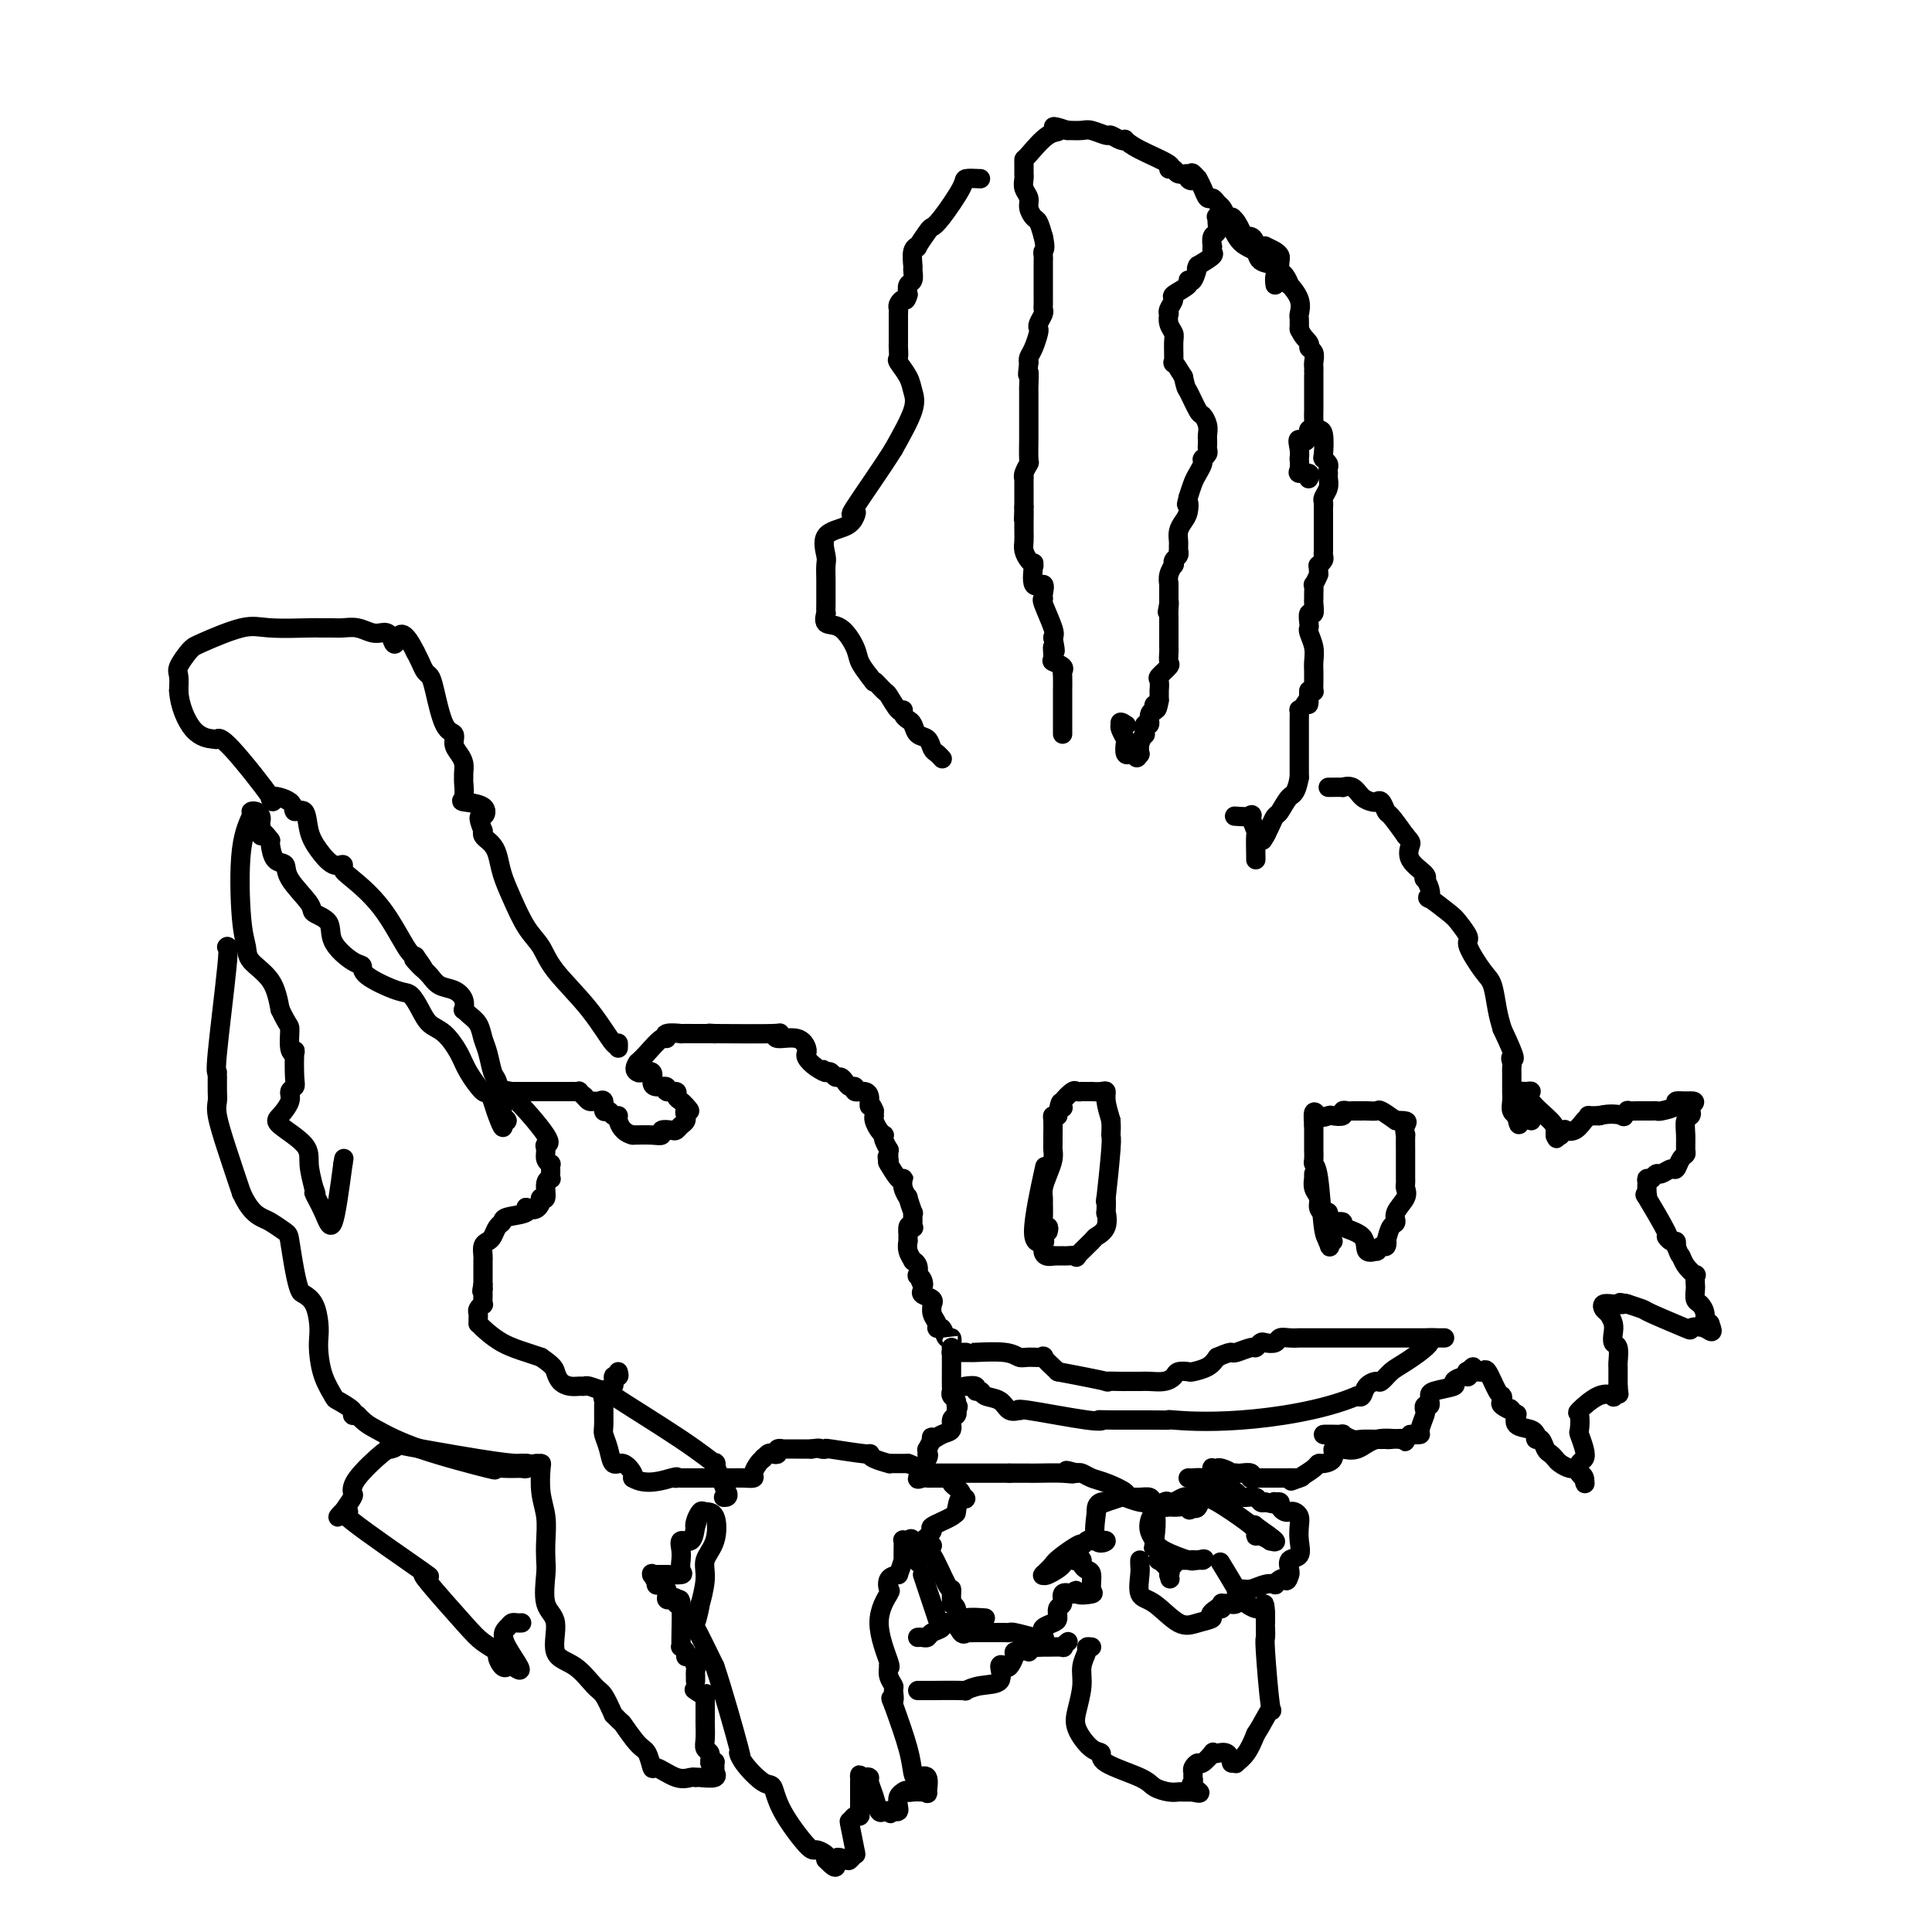 <svg viewBox='0 0 400 400' version='1.1' xmlns='http://www.w3.org/2000/svg' xmlns:xlink='http://www.w3.org/1999/xlink'><g fill='none' stroke='#000000' stroke-width='4' stroke-linecap='round' stroke-linejoin='round'><path d='M260,178c0.010,0.024 0.020,0.049 0,-1c-0.020,-1.049 -0.069,-3.171 0,-4c0.069,-0.829 0.256,-0.366 0,-1c-0.256,-0.634 -0.955,-2.366 -1,-3c-0.045,-0.634 0.565,-0.171 0,0c-0.565,0.171 -2.304,0.049 -3,0c-0.696,-0.049 -0.348,-0.024 0,0'/><path d='M261,51c0.475,0.023 0.951,0.047 1,0c0.049,-0.047 -0.327,-0.163 0,0c0.327,0.163 1.358,0.606 2,1c0.642,0.394 0.894,0.741 1,1c0.106,0.259 0.065,0.431 0,1c-0.065,0.569 -0.153,1.534 0,2c0.153,0.466 0.549,0.433 1,1c0.451,0.567 0.958,1.733 1,2c0.042,0.267 -0.381,-0.366 0,0c0.381,0.366 1.566,1.731 2,3c0.434,1.269 0.116,2.443 0,3c-0.116,0.557 -0.031,0.496 0,1c0.031,0.504 0.009,1.573 0,2c-0.009,0.427 -0.004,0.214 0,0'/><path d='M269,68c0.469,1.556 1.642,2.444 2,3c0.358,0.556 -0.100,0.778 0,1c0.100,0.222 0.759,0.442 1,1c0.241,0.558 0.065,1.453 0,2c-0.065,0.547 -0.017,0.747 0,1c0.017,0.253 0.005,0.560 0,1c-0.005,0.440 -0.001,1.014 0,1c0.001,-0.014 0.000,-0.617 0,0c-0.000,0.617 -0.000,2.455 0,3c0.000,0.545 -0.000,-0.201 0,0c0.000,0.201 0.001,1.349 0,2c-0.001,0.651 -0.003,0.804 0,1c0.003,0.196 0.011,0.434 0,1c-0.011,0.566 -0.041,1.460 0,2c0.041,0.540 0.155,0.726 0,1c-0.155,0.274 -0.577,0.637 -1,1'/><path d='M271,89c-0.144,3.612 -1.503,2.143 -2,2c-0.497,-0.143 -0.133,1.040 0,2c0.133,0.960 0.034,1.697 0,2c-0.034,0.303 -0.001,0.171 0,0c0.001,-0.171 -0.028,-0.382 0,0c0.028,0.382 0.112,1.356 0,2c-0.112,0.644 -0.422,0.956 0,1c0.422,0.044 1.575,-0.180 2,0c0.425,0.180 0.121,0.766 0,1c-0.121,0.234 -0.061,0.117 0,0'/><path d='M271,89c0.339,-0.000 0.678,-0.001 1,0c0.322,0.001 0.626,0.003 1,0c0.374,-0.003 0.818,-0.012 1,1c0.182,1.012 0.101,3.046 0,4c-0.101,0.954 -0.223,0.829 0,1c0.223,0.171 0.792,0.636 1,1c0.208,0.364 0.057,0.625 0,1c-0.057,0.375 -0.019,0.864 0,1c0.019,0.136 0.019,-0.080 0,0c-0.019,0.080 -0.058,0.455 0,1c0.058,0.545 0.211,1.259 0,2c-0.211,0.741 -0.788,1.507 -1,2c-0.212,0.493 -0.061,0.712 0,1c0.061,0.288 0.030,0.644 0,1'/><path d='M274,105c0.000,2.726 0.000,2.040 0,2c-0.000,-0.040 -0.000,0.566 0,1c0.000,0.434 0.000,0.698 0,1c-0.000,0.302 -0.000,0.644 0,1c0.000,0.356 0.001,0.725 0,1c-0.001,0.275 -0.004,0.456 0,1c0.004,0.544 0.015,1.452 0,2c-0.015,0.548 -0.056,0.734 0,1c0.056,0.266 0.207,0.610 0,1c-0.207,0.390 -0.774,0.826 -1,1c-0.226,0.174 -0.113,0.087 0,0'/><path d='M273,117c-0.094,2.180 0.171,1.631 0,2c-0.171,0.369 -0.778,1.656 -1,2c-0.222,0.344 -0.058,-0.254 0,0c0.058,0.254 0.012,1.358 0,2c-0.012,0.642 0.011,0.820 0,1c-0.011,0.180 -0.055,0.363 0,1c0.055,0.637 0.210,1.727 0,2c-0.210,0.273 -0.785,-0.272 -1,0c-0.215,0.272 -0.072,1.361 0,2c0.072,0.639 0.072,0.829 0,1c-0.072,0.171 -0.215,0.322 0,1c0.215,0.678 0.790,1.882 1,3c0.210,1.118 0.056,2.149 0,3c-0.056,0.851 -0.014,1.520 0,2c0.014,0.480 0.001,0.769 0,1c-0.001,0.231 0.010,0.402 0,1c-0.010,0.598 -0.041,1.623 0,2c0.041,0.377 0.155,0.108 0,0c-0.155,-0.108 -0.577,-0.054 -1,0'/><path d='M271,143c-0.265,4.432 0.073,2.513 0,2c-0.073,-0.513 -0.555,0.382 -1,1c-0.445,0.618 -0.851,0.960 -1,1c-0.149,0.040 -0.040,-0.223 0,0c0.040,0.223 0.011,0.933 0,2c-0.011,1.067 -0.003,2.491 0,3c0.003,0.509 0.001,0.102 0,0c-0.001,-0.102 -0.000,0.100 0,1c0.000,0.900 0.000,2.496 0,3c-0.000,0.504 -0.000,-0.085 0,0c0.000,0.085 0.000,0.845 0,1c-0.000,0.155 -0.000,-0.296 0,0c0.000,0.296 0.000,1.337 0,2c-0.000,0.663 -0.000,0.948 0,1c0.000,0.052 0.000,-0.128 0,0c-0.000,0.128 -0.000,0.564 0,1'/><path d='M269,161c-0.654,3.518 -1.288,3.313 -2,4c-0.712,0.687 -1.500,2.267 -2,3c-0.500,0.733 -0.712,0.621 -1,1c-0.288,0.379 -0.654,1.251 -1,2c-0.346,0.749 -0.673,1.374 -1,2'/><path d='M262,173c-1.089,1.867 -0.311,0.533 0,0c0.311,-0.533 0.156,-0.267 0,0'/><path d='M264,59c-0.084,-0.629 -0.168,-1.258 0,-2c0.168,-0.742 0.587,-1.596 0,-2c-0.587,-0.404 -2.181,-0.359 -3,-1c-0.819,-0.641 -0.864,-1.969 -1,-3c-0.136,-1.031 -0.362,-1.765 -1,-2c-0.638,-0.235 -1.688,0.028 -2,0c-0.312,-0.028 0.112,-0.348 0,-1c-0.112,-0.652 -0.761,-1.637 -1,-2c-0.239,-0.363 -0.068,-0.104 0,0c0.068,0.104 0.034,0.052 0,0'/><path d='M256,46c-1.436,-2.027 -1.026,-0.594 -1,0c0.026,0.594 -0.332,0.348 -1,0c-0.668,-0.348 -1.647,-0.799 -2,-1c-0.353,-0.201 -0.081,-0.151 0,0c0.081,0.151 -0.031,0.404 0,1c0.031,0.596 0.204,1.536 0,2c-0.204,0.464 -0.784,0.452 -1,1c-0.216,0.548 -0.066,1.655 0,2c0.066,0.345 0.049,-0.072 0,0c-0.049,0.072 -0.128,0.635 0,1c0.128,0.365 0.465,0.533 0,1c-0.465,0.467 -1.733,1.234 -3,2'/><path d='M248,55c-0.578,1.363 -0.023,-0.230 0,0c0.023,0.230 -0.487,2.284 -1,3c-0.513,0.716 -1.031,0.093 -1,0c0.031,-0.093 0.611,0.343 0,1c-0.611,0.657 -2.412,1.533 -3,2c-0.588,0.467 0.038,0.523 0,1c-0.038,0.477 -0.738,1.374 -1,2c-0.262,0.626 -0.084,0.980 0,1c0.084,0.020 0.076,-0.294 0,0c-0.076,0.294 -0.218,1.197 0,2c0.218,0.803 0.796,1.505 1,2c0.204,0.495 0.034,0.782 0,2c-0.034,1.218 0.068,3.366 0,4c-0.068,0.634 -0.305,-0.248 0,0c0.305,0.248 1.153,1.624 2,3'/><path d='M245,78c0.581,2.612 0.534,2.143 1,3c0.466,0.857 1.445,3.042 2,4c0.555,0.958 0.685,0.691 1,1c0.315,0.309 0.816,1.196 1,2c0.184,0.804 0.050,1.525 0,2c-0.050,0.475 -0.017,0.705 0,1c0.017,0.295 0.019,0.653 0,1c-0.019,0.347 -0.058,0.681 0,1c0.058,0.319 0.212,0.624 0,1c-0.212,0.376 -0.792,0.825 -1,1c-0.208,0.175 -0.045,0.077 0,0c0.045,-0.077 -0.029,-0.131 0,0c0.029,0.131 0.163,0.447 0,1c-0.163,0.553 -0.621,1.341 -1,2c-0.379,0.659 -0.680,1.188 -1,2c-0.320,0.812 -0.660,1.906 -1,3'/><path d='M246,103c-0.631,2.452 -0.207,1.080 0,1c0.207,-0.080 0.199,1.130 0,2c-0.199,0.870 -0.589,1.400 -1,2c-0.411,0.600 -0.842,1.270 -1,2c-0.158,0.730 -0.041,1.519 0,2c0.041,0.481 0.007,0.653 0,1c-0.007,0.347 0.012,0.868 0,1c-0.012,0.132 -0.055,-0.124 0,0c0.055,0.124 0.207,0.627 0,1c-0.207,0.373 -0.773,0.615 -1,1c-0.227,0.385 -0.113,0.913 0,1c0.113,0.087 0.227,-0.267 0,0c-0.227,0.267 -0.793,1.154 -1,2c-0.207,0.846 -0.056,1.652 0,2c0.056,0.348 0.015,0.238 0,0c-0.015,-0.238 -0.004,-0.602 0,0c0.004,0.602 0.001,2.172 0,3c-0.001,0.828 -0.001,0.914 0,1'/><path d='M242,125c-0.619,3.369 -0.166,0.790 0,0c0.166,-0.790 0.044,0.208 0,1c-0.044,0.792 -0.012,1.379 0,2c0.012,0.621 0.003,1.277 0,2c-0.003,0.723 -0.001,1.514 0,2c0.001,0.486 0.000,0.668 0,1c-0.000,0.332 -0.001,0.814 0,1c0.001,0.186 0.002,0.076 0,0c-0.002,-0.076 -0.008,-0.118 0,0c0.008,0.118 0.030,0.398 0,1c-0.030,0.602 -0.113,1.528 0,2c0.113,0.472 0.423,0.489 0,1c-0.423,0.511 -1.577,1.515 -2,2c-0.423,0.485 -0.113,0.449 0,1c0.113,0.551 0.031,1.687 0,2c-0.031,0.313 -0.009,-0.196 0,0c0.009,0.196 0.004,1.098 0,2'/><path d='M240,145c-0.531,3.258 -0.859,1.403 -1,1c-0.141,-0.403 -0.094,0.646 0,1c0.094,0.354 0.235,0.012 0,0c-0.235,-0.012 -0.847,0.307 -1,1c-0.153,0.693 0.151,1.760 0,2c-0.151,0.240 -0.759,-0.349 -1,0c-0.241,0.349 -0.117,1.635 0,2c0.117,0.365 0.227,-0.191 0,0c-0.227,0.191 -0.792,1.128 -1,2c-0.208,0.872 -0.059,1.678 0,2c0.059,0.322 0.030,0.161 0,0'/><path d='M236,156c-0.801,1.710 -0.802,0.484 -1,0c-0.198,-0.484 -0.593,-0.227 -1,0c-0.407,0.227 -0.827,0.426 -1,0c-0.173,-0.426 -0.098,-1.475 0,-2c0.098,-0.525 0.219,-0.526 0,-1c-0.219,-0.474 -0.777,-1.421 -1,-2c-0.223,-0.579 -0.112,-0.789 0,-1'/><path d='M232,150c-0.400,-0.933 0.600,-0.267 1,0c0.400,0.267 0.200,0.133 0,0'/><path d='M260,52c-0.048,-0.022 -0.097,-0.043 0,0c0.097,0.043 0.338,0.152 0,0c-0.338,-0.152 -1.256,-0.565 -2,-1c-0.744,-0.435 -1.312,-0.891 -2,-2c-0.688,-1.109 -1.494,-2.870 -2,-4c-0.506,-1.130 -0.713,-1.629 -1,-2c-0.287,-0.371 -0.654,-0.613 -1,-1c-0.346,-0.387 -0.670,-0.918 -1,-1c-0.330,-0.082 -0.666,0.286 -1,0c-0.334,-0.286 -0.667,-1.224 -1,-2c-0.333,-0.776 -0.667,-1.388 -1,-2'/><path d='M248,37c-2.014,-2.338 -1.050,-0.683 -1,0c0.050,0.683 -0.815,0.394 -1,0c-0.185,-0.394 0.309,-0.891 0,-1c-0.309,-0.109 -1.423,0.172 -2,0c-0.577,-0.172 -0.617,-0.796 -1,-1c-0.383,-0.204 -1.107,0.012 -1,0c0.107,-0.012 1.046,-0.251 0,-1c-1.046,-0.749 -4.077,-2.009 -6,-3c-1.923,-0.991 -2.737,-1.715 -3,-2c-0.263,-0.285 0.025,-0.133 0,0c-0.025,0.133 -0.362,0.246 -1,0c-0.638,-0.246 -1.577,-0.850 -2,-1c-0.423,-0.150 -0.330,0.156 -1,0c-0.670,-0.156 -2.103,-0.773 -3,-1c-0.897,-0.227 -1.256,-0.065 -2,0c-0.744,0.065 -1.872,0.032 -3,0'/><path d='M221,27c-4.569,-1.546 -2.492,-0.413 -2,0c0.492,0.413 -0.600,0.104 -2,1c-1.400,0.896 -3.107,2.996 -4,4c-0.893,1.004 -0.971,0.912 -1,1c-0.029,0.088 -0.009,0.355 0,1c0.009,0.645 0.006,1.667 0,2c-0.006,0.333 -0.017,-0.024 0,0c0.017,0.024 0.060,0.430 0,1c-0.060,0.570 -0.223,1.303 0,2c0.223,0.697 0.833,1.358 1,2c0.167,0.642 -0.110,1.265 0,2c0.110,0.735 0.607,1.583 1,2c0.393,0.417 0.684,0.405 1,1c0.316,0.595 0.658,1.798 1,3'/><path d='M216,49c0.619,2.643 0.166,2.750 0,3c-0.166,0.250 -0.044,0.645 0,1c0.044,0.355 0.012,0.672 0,1c-0.012,0.328 -0.003,0.666 0,1c0.003,0.334 0.001,0.662 0,1c-0.001,0.338 -0.000,0.685 0,1c0.000,0.315 0.000,0.599 0,1c-0.000,0.401 -0.000,0.920 0,1c0.000,0.080 0.001,-0.278 0,0c-0.001,0.278 -0.004,1.191 0,2c0.004,0.809 0.015,1.512 0,2c-0.015,0.488 -0.056,0.759 0,1c0.056,0.241 0.208,0.452 0,1c-0.208,0.548 -0.778,1.432 -1,2c-0.222,0.568 -0.098,0.821 0,1c0.098,0.179 0.171,0.285 0,1c-0.171,0.715 -0.584,2.039 -1,3c-0.416,0.961 -0.833,1.560 -1,2c-0.167,0.440 -0.083,0.720 0,1'/><path d='M213,75c-0.464,4.299 -0.124,2.046 0,2c0.124,-0.046 0.033,2.114 0,3c-0.033,0.886 -0.009,0.496 0,1c0.009,0.504 0.002,1.901 0,3c-0.002,1.099 0.000,1.901 0,3c-0.000,1.099 -0.004,2.497 0,3c0.004,0.503 0.015,0.111 0,1c-0.015,0.889 -0.057,3.058 0,4c0.057,0.942 0.211,0.655 0,1c-0.211,0.345 -0.789,1.321 -1,2c-0.211,0.679 -0.057,1.062 0,1c0.057,-0.062 0.015,-0.567 0,0c-0.015,0.567 -0.004,2.207 0,3c0.004,0.793 0.001,0.738 0,1c-0.001,0.262 -0.000,0.840 0,1c0.000,0.160 0.000,-0.097 0,0c-0.000,0.097 -0.000,0.549 0,1'/><path d='M212,105c-0.155,4.760 -0.041,1.660 0,1c0.041,-0.660 0.010,1.121 0,2c-0.010,0.879 -0.000,0.855 0,1c0.000,0.145 -0.010,0.459 0,1c0.010,0.541 0.041,1.309 0,2c-0.041,0.691 -0.154,1.305 0,2c0.154,0.695 0.575,1.470 1,2c0.425,0.530 0.853,0.816 1,1c0.147,0.184 0.011,0.266 0,0c-0.011,-0.266 0.103,-0.880 0,0c-0.103,0.880 -0.422,3.254 0,4c0.422,0.746 1.585,-0.137 2,0c0.415,0.137 0.084,1.294 0,2c-0.084,0.706 0.081,0.963 0,1c-0.081,0.037 -0.406,-0.144 0,1c0.406,1.144 1.545,3.613 2,5c0.455,1.387 0.228,1.694 0,2'/><path d='M218,132c0.919,4.522 0.218,2.325 0,2c-0.218,-0.325 0.047,1.220 0,2c-0.047,0.780 -0.405,0.796 0,1c0.405,0.204 1.573,0.598 2,1c0.427,0.402 0.115,0.813 0,1c-0.115,0.187 -0.031,0.152 0,1c0.031,0.848 0.008,2.581 0,3c-0.008,0.419 -0.002,-0.476 0,0c0.002,0.476 0.001,2.324 0,4c-0.001,1.676 -0.000,3.181 0,4c0.000,0.819 0.000,0.951 0,1c-0.000,0.049 -0.000,0.014 0,0c0.000,-0.014 0.000,-0.007 0,0'/><path d='M203,37c-1.261,-0.060 -2.522,-0.121 -3,0c-0.478,0.121 -0.174,0.422 -1,2c-0.826,1.578 -2.780,4.433 -4,6c-1.220,1.567 -1.704,1.846 -2,2c-0.296,0.154 -0.405,0.181 -1,1c-0.595,0.819 -1.676,2.428 -2,3c-0.324,0.572 0.110,0.108 0,0c-0.110,-0.108 -0.765,0.141 -1,1c-0.235,0.859 -0.049,2.327 0,3c0.049,0.673 -0.038,0.552 0,1c0.038,0.448 0.203,1.467 0,2c-0.203,0.533 -0.772,0.581 -1,1c-0.228,0.419 -0.114,1.210 0,2'/><path d='M188,61c-0.475,1.724 -0.663,1.036 -1,1c-0.337,-0.036 -0.822,0.582 -1,1c-0.178,0.418 -0.048,0.637 0,1c0.048,0.363 0.013,0.871 0,1c-0.013,0.129 -0.003,-0.121 0,0c0.003,0.121 0.001,0.614 0,1c-0.001,0.386 -0.000,0.666 0,1c0.000,0.334 0.001,0.724 0,1c-0.001,0.276 -0.002,0.440 0,1c0.002,0.560 0.007,1.518 0,2c-0.007,0.482 -0.027,0.488 0,1c0.027,0.512 0.101,1.529 0,2c-0.101,0.471 -0.378,0.394 0,1c0.378,0.606 1.411,1.894 2,3c0.589,1.106 0.736,2.028 1,3c0.264,0.972 0.647,1.992 0,4c-0.647,2.008 -2.323,5.004 -4,8'/><path d='M185,93c-2.427,3.904 -6.494,9.663 -8,12c-1.506,2.337 -0.452,1.253 0,1c0.452,-0.253 0.303,0.326 0,1c-0.303,0.674 -0.761,1.444 -2,2c-1.239,0.556 -3.260,0.897 -4,2c-0.740,1.103 -0.198,2.968 0,4c0.198,1.032 0.053,1.231 0,2c-0.053,0.769 -0.014,2.109 0,3c0.014,0.891 0.004,1.333 0,2c-0.004,0.667 -0.003,1.559 0,2c0.003,0.441 0.009,0.430 0,1c-0.009,0.570 -0.034,1.721 0,2c0.034,0.279 0.127,-0.312 0,0c-0.127,0.312 -0.473,1.528 0,2c0.473,0.472 1.766,0.199 3,1c1.234,0.801 2.409,2.677 3,4c0.591,1.323 0.597,2.092 1,3c0.403,0.908 1.201,1.954 2,3'/><path d='M180,140c1.506,2.119 0.771,0.918 1,1c0.229,0.082 1.420,1.447 2,2c0.580,0.553 0.547,0.295 1,1c0.453,0.705 1.392,2.374 2,3c0.608,0.626 0.884,0.208 1,0c0.116,-0.208 0.072,-0.206 0,0c-0.072,0.206 -0.170,0.618 0,1c0.170,0.382 0.609,0.736 1,1c0.391,0.264 0.735,0.438 1,1c0.265,0.562 0.453,1.513 1,2c0.547,0.487 1.453,0.509 2,1c0.547,0.491 0.734,1.451 1,2c0.266,0.549 0.610,0.686 1,1c0.390,0.314 0.826,0.804 1,1c0.174,0.196 0.087,0.098 0,0'/><path d='M275,163c0.183,0.004 0.366,0.008 1,0c0.634,-0.008 1.718,-0.027 2,0c0.282,0.027 -0.237,0.099 0,0c0.237,-0.099 1.229,-0.368 2,0c0.771,0.368 1.320,1.374 2,2c0.680,0.626 1.490,0.872 2,1c0.510,0.128 0.720,0.136 1,0c0.280,-0.136 0.632,-0.418 1,0c0.368,0.418 0.753,1.536 1,2c0.247,0.464 0.356,0.276 1,1c0.644,0.724 1.822,2.362 3,4'/><path d='M291,173c1.203,1.398 1.211,1.392 1,2c-0.211,0.608 -0.642,1.828 0,3c0.642,1.172 2.355,2.294 3,3c0.645,0.706 0.222,0.995 0,1c-0.222,0.005 -0.242,-0.276 0,0c0.242,0.276 0.746,1.108 1,2c0.254,0.892 0.258,1.843 0,2c-0.258,0.157 -0.779,-0.481 0,0c0.779,0.481 2.859,2.079 4,3c1.141,0.921 1.342,1.164 2,2c0.658,0.836 1.773,2.264 2,3c0.227,0.736 -0.434,0.780 0,2c0.434,1.220 1.962,3.616 3,5c1.038,1.384 1.587,1.757 2,3c0.413,1.243 0.689,3.355 1,5c0.311,1.645 0.655,2.822 1,4'/><path d='M311,213c3.547,7.498 2.415,6.243 2,6c-0.415,-0.243 -0.111,0.526 0,1c0.111,0.474 0.030,0.651 0,1c-0.030,0.349 -0.008,0.868 0,1c0.008,0.132 0.002,-0.123 0,0c-0.002,0.123 -0.001,0.624 0,1c0.001,0.376 0.000,0.628 0,1c-0.000,0.372 -0.001,0.863 0,1c0.001,0.137 0.004,-0.079 0,0c-0.004,0.079 -0.015,0.452 0,1c0.015,0.548 0.056,1.271 0,2c-0.056,0.729 -0.207,1.466 0,2c0.207,0.534 0.774,0.867 1,1c0.226,0.133 0.113,0.067 0,0'/><path d='M314,231c0.557,3.008 0.451,1.529 1,1c0.549,-0.529 1.755,-0.106 2,0c0.245,0.106 -0.471,-0.105 -1,-1c-0.529,-0.895 -0.871,-2.474 -1,-3c-0.129,-0.526 -0.044,0.002 0,0c0.044,-0.002 0.046,-0.532 0,-1c-0.046,-0.468 -0.142,-0.872 0,-1c0.142,-0.128 0.521,0.021 1,0c0.479,-0.021 1.056,-0.213 1,0c-0.056,0.213 -0.747,0.830 0,2c0.747,1.170 2.932,2.892 4,4c1.068,1.108 1.019,1.602 1,2c-0.019,0.398 -0.010,0.699 0,1'/><path d='M322,235c0.708,1.397 -0.022,0.388 0,0c0.022,-0.388 0.796,-0.155 1,0c0.204,0.155 -0.163,0.231 0,0c0.163,-0.231 0.857,-0.770 1,-1c0.143,-0.230 -0.265,-0.153 0,0c0.265,0.153 1.203,0.381 2,0c0.797,-0.381 1.453,-1.370 2,-2c0.547,-0.630 0.983,-0.901 1,-1c0.017,-0.099 -0.387,-0.027 0,0c0.387,0.027 1.566,0.007 2,0c0.434,-0.007 0.124,-0.002 0,0c-0.124,0.002 -0.062,0.001 0,0'/><path d='M331,231c2.543,-0.635 4.401,-0.223 5,0c0.599,0.223 -0.060,0.256 0,0c0.060,-0.256 0.838,-0.801 1,-1c0.162,-0.199 -0.293,-0.053 0,0c0.293,0.053 1.335,0.014 2,0c0.665,-0.014 0.952,-0.004 1,0c0.048,0.004 -0.144,0.002 0,0c0.144,-0.002 0.625,-0.003 1,0c0.375,0.003 0.645,0.011 1,0c0.355,-0.011 0.796,-0.041 1,0c0.204,0.041 0.171,0.155 1,0c0.829,-0.155 2.521,-0.578 3,-1c0.479,-0.422 -0.256,-0.845 0,-1c0.256,-0.155 1.502,-0.044 2,0c0.498,0.044 0.249,0.022 0,0'/><path d='M349,228c3.015,-0.284 1.554,0.507 1,1c-0.554,0.493 -0.201,0.689 0,1c0.201,0.311 0.251,0.738 0,1c-0.251,0.262 -0.802,0.359 -1,1c-0.198,0.641 -0.042,1.826 0,3c0.042,1.174 -0.029,2.338 0,3c0.029,0.662 0.159,0.822 0,1c-0.159,0.178 -0.606,0.373 -1,1c-0.394,0.627 -0.735,1.687 -1,2c-0.265,0.313 -0.452,-0.122 -1,0c-0.548,0.122 -1.455,0.802 -2,1c-0.545,0.198 -0.727,-0.086 -1,0c-0.273,0.086 -0.636,0.543 -1,1'/><path d='M342,244c-1.309,0.937 -1.082,0.281 -1,0c0.082,-0.281 0.018,-0.187 0,0c-0.018,0.187 0.011,0.468 0,1c-0.011,0.532 -0.060,1.315 0,2c0.060,0.685 0.229,1.274 0,1c-0.229,-0.274 -0.856,-1.409 0,0c0.856,1.409 3.196,5.361 4,7c0.804,1.639 0.071,0.965 0,1c-0.071,0.035 0.519,0.779 1,1c0.481,0.221 0.852,-0.080 1,0c0.148,0.080 0.074,0.540 0,1'/><path d='M347,258c0.972,2.532 0.901,1.862 1,2c0.099,0.138 0.366,1.082 1,2c0.634,0.918 1.633,1.808 2,2c0.367,0.192 0.101,-0.314 0,0c-0.101,0.314 -0.037,1.449 0,2c0.037,0.551 0.048,0.519 0,1c-0.048,0.481 -0.154,1.474 0,2c0.154,0.526 0.567,0.584 1,1c0.433,0.416 0.886,1.189 1,2c0.114,0.811 -0.110,1.660 0,2c0.110,0.340 0.555,0.170 1,0'/><path d='M354,274c1.051,2.714 0.180,1.499 -1,1c-1.180,-0.499 -2.667,-0.281 -3,0c-0.333,0.281 0.488,0.625 -1,0c-1.488,-0.625 -5.285,-2.219 -7,-3c-1.715,-0.781 -1.346,-0.749 -2,-1c-0.654,-0.251 -2.330,-0.786 -3,-1c-0.670,-0.214 -0.335,-0.107 0,0'/><path d='M337,270c-2.767,-0.622 -1.183,-0.179 -1,0c0.183,0.179 -1.033,0.092 -2,0c-0.967,-0.092 -1.684,-0.191 -2,0c-0.316,0.191 -0.229,0.671 0,1c0.229,0.329 0.601,0.506 1,1c0.399,0.494 0.825,1.306 1,2c0.175,0.694 0.099,1.271 0,2c-0.099,0.729 -0.223,1.611 0,2c0.223,0.389 0.792,0.287 1,1c0.208,0.713 0.056,2.243 0,3c-0.056,0.757 -0.015,0.741 0,1c0.015,0.259 0.004,0.793 0,1c-0.004,0.207 -0.001,0.086 0,0c0.001,-0.086 0.000,-0.139 0,0c-0.000,0.139 -0.000,0.468 0,1c0.000,0.532 0.000,1.266 0,2'/><path d='M335,287c0.224,2.799 0.283,1.297 0,1c-0.283,-0.297 -0.909,0.611 -1,1c-0.091,0.389 0.354,0.259 0,0c-0.354,-0.259 -1.507,-0.646 -3,0c-1.493,0.646 -3.325,2.326 -4,3c-0.675,0.674 -0.194,0.341 0,1c0.194,0.659 0.101,2.308 0,3c-0.101,0.692 -0.210,0.427 0,1c0.210,0.573 0.739,1.985 1,3c0.261,1.015 0.256,1.633 0,2c-0.256,0.367 -0.761,0.483 -1,1c-0.239,0.517 -0.211,1.433 0,2c0.211,0.567 0.606,0.783 1,1'/><path d='M328,306c0.201,2.209 0.205,0.733 0,0c-0.205,-0.733 -0.618,-0.721 -1,-1c-0.382,-0.279 -0.732,-0.849 -1,-1c-0.268,-0.151 -0.453,0.115 -1,0c-0.547,-0.115 -1.456,-0.613 -2,-1c-0.544,-0.387 -0.724,-0.663 -1,-1c-0.276,-0.337 -0.648,-0.735 -1,-1c-0.352,-0.265 -0.682,-0.396 -1,-1c-0.318,-0.604 -0.622,-1.682 -1,-2c-0.378,-0.318 -0.831,0.123 -1,0c-0.169,-0.123 -0.056,-0.811 0,-1c0.056,-0.189 0.054,0.121 0,0c-0.054,-0.121 -0.159,-0.672 -1,-1c-0.841,-0.328 -2.419,-0.435 -3,-1c-0.581,-0.565 -0.166,-1.590 0,-2c0.166,-0.410 0.083,-0.205 0,0'/><path d='M314,293c-2.272,-2.189 -0.950,-1.161 -1,-1c-0.050,0.161 -1.470,-0.546 -2,-1c-0.530,-0.454 -0.169,-0.654 0,-1c0.169,-0.346 0.148,-0.839 0,-1c-0.148,-0.161 -0.422,0.011 -1,-1c-0.578,-1.011 -1.461,-3.203 -2,-4c-0.539,-0.797 -0.736,-0.197 -1,0c-0.264,0.197 -0.597,-0.009 -1,0c-0.403,0.009 -0.878,0.233 -1,0c-0.122,-0.233 0.108,-0.924 0,-1c-0.108,-0.076 -0.554,0.462 -1,1'/><path d='M304,284c-0.625,-0.064 -0.188,-0.224 0,0c0.188,0.224 0.127,0.834 0,1c-0.127,0.166 -0.321,-0.110 -1,0c-0.679,0.110 -1.842,0.607 -2,1c-0.158,0.393 0.691,0.684 0,1c-0.691,0.316 -2.921,0.658 -4,1c-1.079,0.342 -1.007,0.684 -1,1c0.007,0.316 -0.049,0.608 0,1c0.049,0.392 0.205,0.886 0,1c-0.205,0.114 -0.771,-0.152 -1,0c-0.229,0.152 -0.119,0.720 0,1c0.119,0.280 0.248,0.271 0,1c-0.248,0.729 -0.875,2.196 -1,3c-0.125,0.804 0.250,0.944 0,1c-0.250,0.056 -1.125,0.028 -2,0'/><path d='M292,297c-1.911,2.238 -0.690,1.331 -1,1c-0.310,-0.331 -2.151,-0.088 -3,0c-0.849,0.088 -0.705,0.020 -1,0c-0.295,-0.020 -1.030,0.009 -2,0c-0.970,-0.009 -2.176,-0.055 -3,0c-0.824,0.055 -1.267,0.211 -2,0c-0.733,-0.211 -1.756,-0.789 -2,-1c-0.244,-0.211 0.291,-0.057 0,0c-0.291,0.057 -1.408,0.015 -2,0c-0.592,-0.015 -0.659,-0.004 -1,0c-0.341,0.004 -0.954,0.001 -1,0c-0.046,-0.001 0.477,-0.001 1,0'/><path d='M275,297c-2.238,0.000 0.667,0.000 2,0c1.333,0.000 1.095,0.000 1,0c-0.095,0.000 -0.048,0.000 0,0'/><path d='M290,298c0.411,-0.016 0.821,-0.033 1,0c0.179,0.033 0.126,0.114 -1,0c-1.126,-0.114 -3.325,-0.425 -5,0c-1.675,0.425 -2.825,1.584 -4,2c-1.175,0.416 -2.374,0.087 -3,0c-0.626,-0.087 -0.679,0.067 -1,0c-0.321,-0.067 -0.911,-0.356 -1,0c-0.089,0.356 0.321,1.355 0,2c-0.321,0.645 -1.375,0.936 -2,1c-0.625,0.064 -0.822,-0.098 -1,0c-0.178,0.098 -0.337,0.457 -1,1c-0.663,0.543 -1.832,1.272 -3,2'/><path d='M269,306c-3.257,1.238 -0.901,0.332 0,0c0.901,-0.332 0.345,-0.089 0,0c-0.345,0.089 -0.479,0.024 -1,0c-0.521,-0.024 -1.430,-0.006 -2,0c-0.570,0.006 -0.800,0.002 -1,0c-0.200,-0.002 -0.369,-0.001 -1,0c-0.631,0.001 -1.725,0.001 -2,0c-0.275,-0.001 0.268,-0.004 0,0c-0.268,0.004 -1.346,0.015 -2,0c-0.654,-0.015 -0.882,-0.057 -1,0c-0.118,0.057 -0.124,0.211 0,0c0.124,-0.211 0.380,-0.788 0,-1c-0.380,-0.212 -1.394,-0.061 -2,0c-0.606,0.061 -0.803,0.030 -1,0'/><path d='M256,305c-2.134,-0.094 -0.968,0.171 -1,0c-0.032,-0.171 -1.262,-0.779 -2,-1c-0.738,-0.221 -0.982,-0.055 -1,0c-0.018,0.055 0.192,0.000 0,0c-0.192,-0.000 -0.787,0.054 -1,0c-0.213,-0.054 -0.046,-0.216 0,0c0.046,0.216 -0.029,0.811 0,1c0.029,0.189 0.162,-0.030 0,1c-0.162,1.030 -0.621,3.307 -1,4c-0.379,0.693 -0.679,-0.198 -1,0c-0.321,0.198 -0.663,1.485 -1,2c-0.337,0.515 -0.668,0.257 -1,0'/><path d='M247,312c-1.064,1.237 -0.723,0.329 -1,0c-0.277,-0.329 -1.173,-0.078 -2,0c-0.827,0.078 -1.587,-0.018 -2,0c-0.413,0.018 -0.481,0.148 -1,0c-0.519,-0.148 -1.489,-0.575 -2,-1c-0.511,-0.425 -0.564,-0.848 -1,-1c-0.436,-0.152 -1.254,-0.033 -2,0c-0.746,0.033 -1.421,-0.018 -2,0c-0.579,0.018 -1.062,0.106 -1,0c0.062,-0.106 0.669,-0.407 0,-1c-0.669,-0.593 -2.612,-1.479 -4,-2c-1.388,-0.521 -2.220,-0.679 -3,-1c-0.780,-0.321 -1.509,-0.806 -2,-1c-0.491,-0.194 -0.746,-0.097 -1,0'/><path d='M223,305c-3.891,-1.083 -1.620,-0.290 -1,0c0.620,0.290 -0.412,0.078 -2,0c-1.588,-0.078 -3.731,-0.021 -5,0c-1.269,0.021 -1.665,0.006 -2,0c-0.335,-0.006 -0.611,-0.001 -1,0c-0.389,0.001 -0.892,0.000 -1,0c-0.108,-0.000 0.177,-0.000 0,0c-0.177,0.000 -0.817,0.000 -1,0c-0.183,-0.000 0.091,-0.000 0,0c-0.091,0.000 -0.545,0.000 -1,0'/><path d='M209,305c-2.648,0.000 -2.267,0.000 -2,0c0.267,0.000 0.419,0.000 0,0c-0.419,0.000 -1.411,0.000 -3,0c-1.589,0.000 -3.777,0.000 -5,0c-1.223,0.000 -1.483,0.000 -2,0c-0.517,0.000 -1.291,0.000 -2,0c-0.709,0.000 -1.355,0.000 -2,0'/><path d='M193,305c-2.702,-0.614 -1.457,-2.148 -1,-3c0.457,-0.852 0.126,-1.020 0,-1c-0.126,0.020 -0.048,0.229 0,0c0.048,-0.229 0.064,-0.896 0,-1c-0.064,-0.104 -0.210,0.357 0,0c0.210,-0.357 0.774,-1.530 1,-2c0.226,-0.470 0.113,-0.235 0,0'/><path d='M193,298c-0.088,-1.031 -0.307,-0.107 0,0c0.307,0.107 1.140,-0.601 2,-1c0.860,-0.399 1.746,-0.488 2,-1c0.254,-0.512 -0.124,-1.445 0,-2c0.124,-0.555 0.750,-0.730 1,-1c0.250,-0.270 0.125,-0.635 0,-1'/><path d='M198,292c0.757,-1.106 0.150,-0.872 0,-1c-0.150,-0.128 0.156,-0.620 0,-1c-0.156,-0.380 -0.774,-0.649 -1,-1c-0.226,-0.351 -0.061,-0.785 0,-1c0.061,-0.215 0.016,-0.211 0,-1c-0.016,-0.789 -0.004,-2.372 0,-3c0.004,-0.628 0.001,-0.302 0,-1c-0.001,-0.698 -0.000,-2.419 0,-3c0.000,-0.581 0.000,-0.023 0,0c-0.000,0.023 -0.000,-0.488 0,-1'/><path d='M197,279c-0.168,-2.168 -0.088,-1.088 0,-1c0.088,0.088 0.182,-0.816 0,-1c-0.182,-0.184 -0.641,0.352 -1,0c-0.359,-0.352 -0.618,-1.590 -1,-2c-0.382,-0.410 -0.888,0.010 -1,0c-0.112,-0.010 0.168,-0.451 0,-1c-0.168,-0.549 -0.785,-1.208 -1,-2c-0.215,-0.792 -0.030,-1.718 0,-2c0.030,-0.282 -0.097,0.079 0,0c0.097,-0.079 0.418,-0.599 0,-1c-0.418,-0.401 -1.574,-0.685 -2,-1c-0.426,-0.315 -0.122,-0.661 0,-1c0.122,-0.339 0.061,-0.669 0,-1'/><path d='M191,266c-0.944,-1.969 -0.304,-0.390 0,0c0.304,0.390 0.274,-0.407 0,-1c-0.274,-0.593 -0.790,-0.980 -1,-1c-0.210,-0.020 -0.113,0.329 0,0c0.113,-0.329 0.240,-1.336 0,-2c-0.240,-0.664 -0.849,-0.986 -1,-1c-0.151,-0.014 0.156,0.281 0,0c-0.156,-0.281 -0.774,-1.136 -1,-2c-0.226,-0.864 -0.061,-1.737 0,-2c0.061,-0.263 0.016,0.083 0,0c-0.016,-0.083 -0.005,-0.595 0,-1c0.005,-0.405 0.002,-0.702 0,-1'/><path d='M188,255c-0.237,-1.935 0.670,-1.272 1,-1c0.330,0.272 0.084,0.152 0,0c-0.084,-0.152 -0.008,-0.337 0,-1c0.008,-0.663 -0.054,-1.805 0,-2c0.054,-0.195 0.225,0.557 0,0c-0.225,-0.557 -0.844,-2.423 -1,-3c-0.156,-0.577 0.153,0.136 0,0c-0.153,-0.136 -0.766,-1.119 -1,-2c-0.234,-0.881 -0.087,-1.659 0,-2c0.087,-0.341 0.116,-0.246 0,0c-0.116,0.246 -0.377,0.643 -1,0c-0.623,-0.643 -1.606,-2.327 -2,-3c-0.394,-0.673 -0.197,-0.337 0,0'/><path d='M184,241c-0.618,-2.404 -0.165,-1.413 0,-1c0.165,0.413 0.040,0.248 0,0c-0.040,-0.248 0.003,-0.578 0,-1c-0.003,-0.422 -0.053,-0.936 0,-1c0.053,-0.064 0.207,0.320 0,0c-0.207,-0.320 -0.777,-1.346 -1,-2c-0.223,-0.654 -0.098,-0.936 0,-1c0.098,-0.064 0.170,0.089 0,0c-0.170,-0.089 -0.581,-0.419 -1,-1c-0.419,-0.581 -0.844,-1.414 -1,-2c-0.156,-0.586 -0.042,-0.927 0,-1c0.042,-0.073 0.012,0.122 0,0c-0.012,-0.122 -0.006,-0.561 0,-1'/><path d='M181,230c-0.691,-1.864 -0.919,-1.025 -1,-1c-0.081,0.025 -0.015,-0.763 0,-1c0.015,-0.237 -0.019,0.076 0,0c0.019,-0.076 0.093,-0.541 0,-1c-0.093,-0.459 -0.354,-0.910 -1,-1c-0.646,-0.090 -1.679,0.182 -2,0c-0.321,-0.182 0.069,-0.818 0,-1c-0.069,-0.182 -0.596,0.091 -1,0c-0.404,-0.091 -0.686,-0.547 -1,-1c-0.314,-0.453 -0.662,-0.905 -1,-1c-0.338,-0.095 -0.668,0.167 -1,0c-0.332,-0.167 -0.666,-0.762 -1,-1c-0.334,-0.238 -0.667,-0.119 -1,0'/><path d='M171,222c-1.458,-1.205 -0.103,-0.218 0,0c0.103,0.218 -1.044,-0.333 -2,-1c-0.956,-0.667 -1.719,-1.448 -2,-2c-0.281,-0.552 -0.079,-0.874 0,-1c0.079,-0.126 0.035,-0.057 0,0c-0.035,0.057 -0.059,0.103 0,0c0.059,-0.103 0.203,-0.353 0,-1c-0.203,-0.647 -0.753,-1.690 -2,-2c-1.247,-0.310 -3.190,0.113 -4,0c-0.810,-0.113 -0.487,-0.761 0,-1c0.487,-0.239 1.139,-0.068 -1,0c-2.139,0.068 -7.070,0.034 -12,0'/><path d='M148,214c-2.601,-0.155 -0.604,-0.042 0,0c0.604,0.042 -0.185,0.011 -1,0c-0.815,-0.011 -1.655,-0.004 -2,0c-0.345,0.004 -0.193,0.006 -1,0c-0.807,-0.006 -2.571,-0.018 -3,0c-0.429,0.018 0.478,0.067 0,0c-0.478,-0.067 -2.341,-0.250 -3,0c-0.659,0.250 -0.115,0.933 0,1c0.115,0.067 -0.200,-0.482 -1,0c-0.800,0.482 -2.086,1.995 -3,3c-0.914,1.005 -1.457,1.503 -2,2'/><path d='M132,220c-0.956,1.374 -0.346,1.808 0,2c0.346,0.192 0.426,0.141 1,0c0.574,-0.141 1.640,-0.374 2,0c0.360,0.374 0.013,1.353 0,2c-0.013,0.647 0.307,0.961 1,1c0.693,0.039 1.758,-0.197 2,0c0.242,0.197 -0.338,0.826 0,1c0.338,0.174 1.596,-0.108 2,0c0.404,0.108 -0.045,0.606 0,1c0.045,0.394 0.584,0.684 1,1c0.416,0.316 0.708,0.658 1,1'/><path d='M142,229c1.546,1.555 0.411,0.941 0,1c-0.411,0.059 -0.099,0.790 0,1c0.099,0.210 -0.013,-0.101 0,0c0.013,0.101 0.153,0.615 0,1c-0.153,0.385 -0.600,0.643 -1,1c-0.400,0.357 -0.753,0.814 -1,1c-0.247,0.186 -0.390,0.102 -1,0c-0.610,-0.102 -1.689,-0.223 -2,0c-0.311,0.223 0.147,0.791 0,1c-0.147,0.209 -0.899,0.060 -2,0c-1.101,-0.060 -2.550,-0.030 -4,0'/><path d='M131,235c-2.085,-0.459 -2.797,-2.107 -3,-3c-0.203,-0.893 0.104,-1.031 0,-1c-0.104,0.031 -0.619,0.233 -1,0c-0.381,-0.233 -0.627,-0.900 -1,-1c-0.373,-0.100 -0.874,0.366 -1,0c-0.126,-0.366 0.121,-1.565 0,-2c-0.121,-0.435 -0.610,-0.106 -1,0c-0.390,0.106 -0.682,-0.010 -1,0c-0.318,0.010 -0.662,0.146 -1,0c-0.338,-0.146 -0.669,-0.573 -1,-1'/><path d='M121,227c-1.729,-1.464 -1.051,-1.124 -1,-1c0.051,0.124 -0.524,0.033 -1,0c-0.476,-0.033 -0.852,-0.009 -1,0c-0.148,0.009 -0.066,0.002 -1,0c-0.934,-0.002 -2.883,-0.001 -4,0c-1.117,0.001 -1.403,0.000 -2,0c-0.597,-0.000 -1.507,-0.000 -2,0c-0.493,0.000 -0.569,0.000 -1,0c-0.431,-0.000 -1.215,-0.000 -2,0'/><path d='M106,226c-2.746,-0.384 -2.110,-0.842 0,1c2.110,1.842 5.693,5.986 7,8c1.307,2.014 0.336,1.898 0,2c-0.336,0.102 -0.037,0.423 0,1c0.037,0.577 -0.186,1.411 0,2c0.186,0.589 0.782,0.932 1,1c0.218,0.068 0.060,-0.140 0,0c-0.060,0.140 -0.020,0.627 0,1c0.020,0.373 0.020,0.633 0,1c-0.020,0.367 -0.062,0.840 0,1c0.062,0.160 0.226,0.007 0,0c-0.226,-0.007 -0.844,0.132 -1,1c-0.156,0.868 0.150,2.464 0,3c-0.150,0.536 -0.757,0.010 -1,0c-0.243,-0.010 -0.121,0.495 0,1'/><path d='M112,249c-0.896,2.344 -2.635,1.204 -3,1c-0.365,-0.204 0.645,0.526 0,1c-0.645,0.474 -2.946,0.690 -4,1c-1.054,0.310 -0.861,0.712 -1,1c-0.139,0.288 -0.612,0.462 -1,1c-0.388,0.538 -0.692,1.440 -1,2c-0.308,0.560 -0.618,0.776 -1,1c-0.382,0.224 -0.834,0.454 -1,1c-0.166,0.546 -0.044,1.408 0,2c0.044,0.592 0.012,0.914 0,1c-0.012,0.086 -0.003,-0.065 0,0c0.003,0.065 0.001,0.347 0,1c-0.001,0.653 -0.000,1.678 0,2c0.000,0.322 0.000,-0.058 0,0c-0.000,0.058 -0.000,0.554 0,1c0.000,0.446 0.000,0.842 0,1c-0.000,0.158 -0.000,0.079 0,0'/><path d='M100,266c-0.464,2.090 -0.123,1.316 0,1c0.123,-0.316 0.029,-0.173 0,0c-0.029,0.173 0.006,0.375 0,1c-0.006,0.625 -0.054,1.673 0,2c0.054,0.327 0.211,-0.066 0,0c-0.211,0.066 -0.789,0.592 -1,1c-0.211,0.408 -0.056,0.699 0,1c0.056,0.301 0.012,0.612 0,1c-0.012,0.388 0.009,0.853 0,1c-0.009,0.147 -0.050,-0.024 0,0c0.050,0.024 0.189,0.244 1,1c0.811,0.756 2.295,2.050 4,3c1.705,0.950 3.630,1.557 5,2c1.370,0.443 2.185,0.721 3,1'/><path d='M112,281c2.655,1.812 2.792,2.342 3,3c0.208,0.658 0.488,1.443 1,2c0.512,0.557 1.257,0.885 2,1c0.743,0.115 1.483,0.018 2,0c0.517,-0.018 0.809,0.044 1,0c0.191,-0.044 0.279,-0.193 1,0c0.721,0.193 2.075,0.730 3,1c0.925,0.270 1.419,0.275 1,0c-0.419,-0.275 -1.753,-0.831 1,1c2.753,1.831 9.594,6.047 14,9c4.406,2.953 6.379,4.641 7,5c0.621,0.359 -0.108,-0.612 0,0c0.108,0.612 1.054,2.806 2,5'/><path d='M150,308c1.400,2.000 0.400,2.000 0,2c-0.400,0.000 -0.200,0.000 0,0'/><path d='M128,284c0.130,0.480 0.259,0.959 0,1c-0.259,0.041 -0.907,-0.357 -1,0c-0.093,0.357 0.368,1.468 0,2c-0.368,0.532 -1.563,0.484 -2,1c-0.437,0.516 -0.114,1.596 0,2c0.114,0.404 0.019,0.130 0,1c-0.019,0.870 0.039,2.883 0,4c-0.039,1.117 -0.175,1.339 0,2c0.175,0.661 0.660,1.760 1,3c0.340,1.240 0.536,2.619 1,3c0.464,0.381 1.197,-0.238 2,0c0.803,0.238 1.678,1.333 2,2c0.322,0.667 0.092,0.905 0,1c-0.092,0.095 -0.046,0.048 0,0'/><path d='M131,306c2.677,1.702 6.370,0.456 8,0c1.630,-0.456 1.198,-0.122 1,0c-0.198,0.122 -0.161,0.033 0,0c0.161,-0.033 0.446,-0.009 1,0c0.554,0.009 1.378,0.002 2,0c0.622,-0.002 1.044,-0.001 1,0c-0.044,0.001 -0.552,0.000 0,0c0.552,-0.000 2.164,-0.000 3,0c0.836,0.000 0.897,0.001 1,0c0.103,-0.001 0.247,-0.002 1,0c0.753,0.002 2.114,0.008 3,0c0.886,-0.008 1.298,-0.030 2,0c0.702,0.030 1.693,0.111 2,0c0.307,-0.111 -0.071,-0.415 0,-1c0.071,-0.585 0.592,-1.453 1,-2c0.408,-0.547 0.704,-0.774 1,-1'/><path d='M158,302c0.260,-0.559 -0.089,0.043 0,0c0.089,-0.043 0.617,-0.729 1,-1c0.383,-0.271 0.622,-0.125 1,0c0.378,0.125 0.895,0.230 1,0c0.105,-0.230 -0.203,-0.794 0,-1c0.203,-0.206 0.916,-0.055 1,0c0.084,0.055 -0.462,0.015 0,0c0.462,-0.015 1.930,-0.004 3,0c1.070,0.004 1.740,0.001 2,0c0.260,-0.001 0.108,-0.000 0,0c-0.108,0.000 -0.174,0.000 0,0c0.174,-0.000 0.587,-0.000 1,0'/><path d='M168,300c1.926,-0.314 1.742,-0.099 2,0c0.258,0.099 0.960,0.082 1,0c0.040,-0.082 -0.580,-0.228 1,0c1.580,0.228 5.361,0.832 7,1c1.639,0.168 1.136,-0.099 1,0c-0.136,0.099 0.096,0.562 1,1c0.904,0.438 2.480,0.849 3,1c0.520,0.151 -0.015,0.040 0,0c0.015,-0.040 0.581,-0.011 1,0c0.419,0.011 0.690,0.003 1,0c0.310,-0.003 0.660,-0.001 1,0c0.340,0.001 0.670,0.000 1,0'/><path d='M188,303c3.499,1.144 2.247,2.503 2,3c-0.247,0.497 0.511,0.133 1,0c0.489,-0.133 0.708,-0.035 1,0c0.292,0.035 0.657,0.009 1,0c0.343,-0.009 0.666,0.001 1,0c0.334,-0.001 0.681,-0.011 1,0c0.319,0.011 0.611,0.044 1,0c0.389,-0.044 0.875,-0.167 1,0c0.125,0.167 -0.111,0.622 0,1c0.111,0.378 0.568,0.679 1,1c0.432,0.321 0.838,0.663 1,1c0.162,0.337 0.081,0.668 0,1'/><path d='M199,310c1.762,0.899 0.667,-0.355 0,0c-0.667,0.355 -0.905,2.317 -1,3c-0.095,0.683 -0.047,0.086 0,0c0.047,-0.086 0.095,0.340 -1,1c-1.095,0.660 -3.331,1.554 -4,2c-0.669,0.446 0.230,0.445 0,1c-0.230,0.555 -1.589,1.665 -2,2c-0.411,0.335 0.128,-0.106 0,0c-0.128,0.106 -0.921,0.760 -1,1c-0.079,0.240 0.556,0.064 1,0c0.444,-0.064 0.698,-0.018 1,0c0.302,0.018 0.651,0.009 1,0'/><path d='M193,320c-1.094,1.649 -0.829,0.770 0,2c0.829,1.230 2.222,4.568 3,6c0.778,1.432 0.939,0.958 1,1c0.061,0.042 0.020,0.602 0,1c-0.020,0.398 -0.019,0.635 0,1c0.019,0.365 0.058,0.857 0,1c-0.058,0.143 -0.211,-0.065 0,0c0.211,0.065 0.788,0.402 1,1c0.212,0.598 0.061,1.457 0,2c-0.061,0.543 -0.030,0.772 0,1'/><path d='M198,336c0.731,2.354 0.059,0.238 0,0c-0.059,-0.238 0.494,1.400 1,2c0.506,0.600 0.964,0.161 1,0c0.036,-0.161 -0.351,-0.043 0,0c0.351,0.043 1.438,0.012 2,0c0.562,-0.012 0.598,-0.003 1,0c0.402,0.003 1.169,0.001 2,0c0.831,-0.001 1.726,-0.001 2,0c0.274,0.001 -0.073,0.003 0,0c0.073,-0.003 0.566,-0.011 1,0c0.434,0.011 0.809,0.041 1,0c0.191,-0.041 0.197,-0.155 1,0c0.803,0.155 2.401,0.577 4,1'/><path d='M214,339c2.930,0.451 2.256,0.079 2,0c-0.256,-0.079 -0.093,0.135 0,0c0.093,-0.135 0.115,-0.618 0,-1c-0.115,-0.382 -0.366,-0.665 0,-1c0.366,-0.335 1.351,-0.724 2,-1c0.649,-0.276 0.964,-0.439 1,-1c0.036,-0.561 -0.207,-1.522 0,-2c0.207,-0.478 0.863,-0.475 1,-1c0.137,-0.525 -0.247,-1.579 0,-2c0.247,-0.421 1.123,-0.211 2,0'/><path d='M222,330c1.281,-1.396 0.484,-0.388 1,0c0.516,0.388 2.345,0.154 3,0c0.655,-0.154 0.137,-0.227 0,-1c-0.137,-0.773 0.107,-2.246 0,-3c-0.107,-0.754 -0.565,-0.790 -1,-1c-0.435,-0.210 -0.848,-0.595 -1,-1c-0.152,-0.405 -0.043,-0.830 0,-1c0.043,-0.170 0.022,-0.085 0,0'/><path d='M224,323c-0.511,-1.085 -0.788,-0.297 -1,0c-0.212,0.297 -0.358,0.104 -1,0c-0.642,-0.104 -1.779,-0.119 -2,0c-0.221,0.119 0.475,0.373 0,1c-0.475,0.627 -2.122,1.627 -3,2c-0.878,0.373 -0.988,0.121 -1,0c-0.012,-0.121 0.074,-0.109 0,0c-0.074,0.109 -0.307,0.317 0,0c0.307,-0.317 1.153,-1.158 2,-2'/><path d='M218,324c0.160,-0.768 3.559,-3.188 5,-4c1.441,-0.812 0.925,-0.017 1,0c0.075,0.017 0.741,-0.744 1,-1c0.259,-0.256 0.111,-0.007 1,0c0.889,0.007 2.816,-0.229 3,0c0.184,0.229 -1.376,0.923 -2,0c-0.624,-0.923 -0.312,-3.461 0,-6'/><path d='M227,313c-0.156,-1.377 0.453,-1.820 1,-2c0.547,-0.180 1.032,-0.097 1,0c-0.032,0.097 -0.580,0.208 0,0c0.580,-0.208 2.290,-0.736 3,-1c0.710,-0.264 0.422,-0.263 1,0c0.578,0.263 2.022,0.790 3,1c0.978,0.210 1.489,0.105 2,0'/><path d='M238,311c1.944,1.449 1.303,6.071 1,8c-0.303,1.929 -0.270,1.165 0,1c0.270,-0.165 0.777,0.271 1,1c0.223,0.729 0.163,1.752 0,2c-0.163,0.248 -0.428,-0.279 0,0c0.428,0.279 1.551,1.366 2,2c0.449,0.634 0.225,0.817 0,1'/><path d='M242,326c0.556,2.138 -0.054,-0.015 0,-1c0.054,-0.985 0.771,-0.800 1,-1c0.229,-0.200 -0.030,-0.786 0,-1c0.030,-0.214 0.350,-0.057 1,0c0.650,0.057 1.630,0.015 2,0c0.370,-0.015 0.130,-0.004 0,0c-0.130,0.004 -0.150,0.001 0,0c0.150,-0.001 0.472,-0.000 1,0c0.528,0.000 1.264,0.000 2,0'/><path d='M249,323c0.916,-0.466 -0.293,-0.131 -1,0c-0.707,0.131 -0.910,0.057 -1,0c-0.090,-0.057 -0.066,-0.098 0,0c0.066,0.098 0.175,0.336 -1,0c-1.175,-0.336 -3.633,-1.244 -5,-2c-1.367,-0.756 -1.642,-1.359 -2,-2c-0.358,-0.641 -0.800,-1.321 -1,-2c-0.200,-0.679 -0.157,-1.358 0,-2c0.157,-0.642 0.427,-1.248 1,-2c0.573,-0.752 1.449,-1.652 2,-2c0.551,-0.348 0.777,-0.145 1,0c0.223,0.145 0.445,0.231 1,0c0.555,-0.231 1.444,-0.780 2,-1c0.556,-0.220 0.778,-0.110 1,0'/><path d='M246,310c1.655,-0.773 1.792,-0.204 2,0c0.208,0.204 0.486,0.045 1,0c0.514,-0.045 1.264,0.025 3,1c1.736,0.975 4.459,2.854 6,4c1.541,1.146 1.900,1.560 2,2c0.100,0.440 -0.057,0.905 0,1c0.057,0.095 0.330,-0.179 1,0c0.670,0.179 1.736,0.811 2,1c0.264,0.189 -0.275,-0.064 0,0c0.275,0.064 1.364,0.447 1,0c-0.364,-0.447 -2.182,-1.723 -4,-3'/><path d='M260,316c-0.500,-0.500 -0.250,-0.250 0,0'/><path d='M246,306c0.255,0.016 0.510,0.033 1,0c0.490,-0.033 1.216,-0.114 2,0c0.784,0.114 1.627,0.423 3,1c1.373,0.577 3.275,1.422 4,2c0.725,0.578 0.274,0.891 0,1c-0.274,0.109 -0.372,0.015 0,0c0.372,-0.015 1.213,0.047 2,0c0.787,-0.047 1.520,-0.205 2,0c0.480,0.205 0.709,0.773 1,1c0.291,0.227 0.646,0.114 1,0'/><path d='M262,311c2.945,0.770 2.309,0.196 2,0c-0.309,-0.196 -0.290,-0.014 0,0c0.290,0.014 0.851,-0.141 1,0c0.149,0.141 -0.114,0.576 0,1c0.114,0.424 0.605,0.837 1,1c0.395,0.163 0.694,0.077 1,0c0.306,-0.077 0.620,-0.143 1,0c0.380,0.143 0.826,0.495 1,1c0.174,0.505 0.075,1.161 0,2c-0.075,0.839 -0.125,1.860 0,3c0.125,1.140 0.425,2.398 0,3c-0.425,0.602 -1.576,0.547 -2,1c-0.424,0.453 -0.121,1.415 0,2c0.121,0.585 0.061,0.792 0,1'/><path d='M267,326c-0.493,1.789 -0.726,1.263 -1,1c-0.274,-0.263 -0.591,-0.263 -1,0c-0.409,0.263 -0.911,0.788 -1,1c-0.089,0.212 0.235,0.111 0,0c-0.235,-0.111 -1.028,-0.232 -2,0c-0.972,0.232 -2.123,0.819 -3,1c-0.877,0.181 -1.478,-0.042 -2,0c-0.522,0.042 -0.963,0.350 -1,1c-0.037,0.650 0.331,1.642 0,2c-0.331,0.358 -1.359,0.082 -2,0c-0.641,-0.082 -0.893,0.030 -1,0c-0.107,-0.030 -0.067,-0.200 0,0c0.067,0.200 0.162,0.772 0,1c-0.162,0.228 -0.581,0.114 -1,0'/><path d='M252,333c-2.412,1.491 -0.941,1.720 -1,2c-0.059,0.280 -1.648,0.612 -3,1c-1.352,0.388 -2.467,0.833 -4,0c-1.533,-0.833 -3.482,-2.945 -5,-4c-1.518,-1.055 -2.603,-1.053 -3,-2c-0.397,-0.947 -0.106,-2.842 0,-4c0.106,-1.158 0.029,-1.578 0,-2c-0.029,-0.422 -0.008,-0.844 0,-1c0.008,-0.156 0.002,-0.044 0,0c-0.002,0.044 -0.001,0.022 0,0'/><path d='M128,217c0.013,-0.579 0.027,-1.159 0,-1c-0.027,0.159 -0.093,1.055 -1,0c-0.907,-1.055 -2.655,-4.063 -5,-7c-2.345,-2.937 -5.286,-5.804 -7,-8c-1.714,-2.196 -2.199,-3.722 -3,-5c-0.801,-1.278 -1.916,-2.307 -3,-4c-1.084,-1.693 -2.135,-4.050 -3,-6c-0.865,-1.950 -1.542,-3.492 -2,-5c-0.458,-1.508 -0.697,-2.981 -1,-4c-0.303,-1.019 -0.669,-1.582 -1,-2c-0.331,-0.418 -0.628,-0.689 -1,-1c-0.372,-0.311 -0.821,-0.660 -1,-1c-0.179,-0.340 -0.090,-0.670 0,-1'/><path d='M100,172c-1.457,-3.667 -0.601,-2.835 0,-3c0.601,-0.165 0.946,-1.326 0,-2c-0.946,-0.674 -3.182,-0.862 -4,-1c-0.818,-0.138 -0.219,-0.225 0,-1c0.219,-0.775 0.056,-2.238 0,-3c-0.056,-0.762 -0.005,-0.823 0,-1c0.005,-0.177 -0.036,-0.471 0,-1c0.036,-0.529 0.147,-1.292 0,-2c-0.147,-0.708 -0.554,-1.362 -1,-2c-0.446,-0.638 -0.931,-1.260 -1,-2c-0.069,-0.740 0.280,-1.598 0,-2c-0.280,-0.402 -1.188,-0.348 -2,-2c-0.812,-1.652 -1.527,-5.009 -2,-7c-0.473,-1.991 -0.704,-2.616 -1,-3c-0.296,-0.384 -0.657,-0.526 -1,-1c-0.343,-0.474 -0.670,-1.278 -1,-2c-0.330,-0.722 -0.665,-1.361 -1,-2'/><path d='M86,135c-3.025,-6.132 -3.586,-2.963 -4,-2c-0.414,0.963 -0.680,-0.282 -1,-1c-0.320,-0.718 -0.694,-0.910 -1,-1c-0.306,-0.090 -0.544,-0.077 -1,0c-0.456,0.077 -1.130,0.217 -2,0c-0.870,-0.217 -1.935,-0.790 -3,-1c-1.065,-0.210 -2.131,-0.056 -3,0c-0.869,0.056 -1.540,0.015 -2,0c-0.460,-0.015 -0.710,-0.003 -1,0c-0.290,0.003 -0.621,-0.002 -1,0c-0.379,0.002 -0.806,0.011 -1,0c-0.194,-0.011 -0.157,-0.042 -2,0c-1.843,0.042 -5.567,0.156 -8,0c-2.433,-0.156 -3.573,-0.582 -6,0c-2.427,0.582 -6.139,2.171 -8,3c-1.861,0.829 -1.872,0.896 -2,1c-0.128,0.104 -0.375,0.244 -1,1c-0.625,0.756 -1.630,2.127 -2,3c-0.370,0.873 -0.106,1.250 0,2c0.106,0.750 0.053,1.875 0,3'/><path d='M37,143c0.140,2.931 1.491,6.259 3,8c1.509,1.741 3.178,1.894 4,2c0.822,0.106 0.799,0.163 1,0c0.201,-0.163 0.626,-0.547 3,2c2.374,2.547 6.695,8.024 8,10c1.305,1.976 -0.408,0.450 0,0c0.408,-0.450 2.938,0.175 4,1c1.062,0.825 0.658,1.851 1,2c0.342,0.149 1.430,-0.577 2,0c0.570,0.577 0.621,2.459 1,4c0.379,1.541 1.085,2.742 2,4c0.915,1.258 2.039,2.573 3,3c0.961,0.427 1.759,-0.033 2,0c0.241,0.033 -0.076,0.559 0,1c0.076,0.441 0.546,0.799 2,2c1.454,1.201 3.891,3.246 6,6c2.109,2.754 3.888,6.215 5,8c1.112,1.785 1.556,1.892 2,2'/><path d='M86,198c3.524,4.831 0.834,1.910 0,1c-0.834,-0.910 0.187,0.193 1,1c0.813,0.807 1.419,1.320 2,2c0.581,0.680 1.136,1.526 2,2c0.864,0.474 2.037,0.574 3,1c0.963,0.426 1.715,1.177 2,2c0.285,0.823 0.104,1.718 0,2c-0.104,0.282 -0.130,-0.050 0,0c0.130,0.050 0.416,0.483 1,1c0.584,0.517 1.466,1.119 2,2c0.534,0.881 0.721,2.040 1,3c0.279,0.960 0.649,1.719 1,3c0.351,1.281 0.682,3.083 1,4c0.318,0.917 0.621,0.950 1,2c0.379,1.050 0.832,3.118 1,4c0.168,0.882 0.049,0.580 0,1c-0.049,0.420 -0.030,1.563 0,2c0.030,0.437 0.070,0.169 0,0c-0.070,-0.169 -0.250,-0.238 0,0c0.250,0.238 0.928,0.782 1,1c0.072,0.218 -0.464,0.109 -1,0'/><path d='M104,232c0.593,3.013 -0.425,0.547 -1,-1c-0.575,-1.547 -0.705,-2.173 -1,-3c-0.295,-0.827 -0.753,-1.853 -1,-2c-0.247,-0.147 -0.282,0.586 -1,0c-0.718,-0.586 -2.117,-2.491 -3,-4c-0.883,-1.509 -1.248,-2.622 -2,-4c-0.752,-1.378 -1.892,-3.022 -3,-4c-1.108,-0.978 -2.186,-1.291 -3,-2c-0.814,-0.709 -1.366,-1.815 -2,-3c-0.634,-1.185 -1.350,-2.448 -2,-3c-0.650,-0.552 -1.233,-0.394 -3,-1c-1.767,-0.606 -4.719,-1.976 -6,-3c-1.281,-1.024 -0.890,-1.703 -1,-2c-0.110,-0.297 -0.719,-0.212 -2,-1c-1.281,-0.788 -3.233,-2.447 -4,-4c-0.767,-1.553 -0.347,-2.998 -1,-4c-0.653,-1.002 -2.378,-1.562 -3,-2c-0.622,-0.438 -0.142,-0.755 -1,-2c-0.858,-1.245 -3.053,-3.419 -4,-5c-0.947,-1.581 -0.646,-2.568 -1,-3c-0.354,-0.432 -1.365,-0.309 -2,-1c-0.635,-0.691 -0.896,-2.198 -1,-3c-0.104,-0.802 -0.052,-0.901 0,-1'/><path d='M56,174c-2.465,-3.367 -2.127,-1.284 -2,-1c0.127,0.284 0.044,-1.230 0,-2c-0.044,-0.770 -0.048,-0.795 0,-1c0.048,-0.205 0.149,-0.591 0,-1c-0.149,-0.409 -0.549,-0.840 -1,-1c-0.451,-0.160 -0.954,-0.048 -1,0c-0.046,0.048 0.366,0.032 0,1c-0.366,0.968 -1.510,2.921 -2,7c-0.490,4.079 -0.325,10.284 0,14c0.325,3.716 0.809,4.945 1,6c0.191,1.055 0.090,1.938 1,3c0.910,1.062 2.831,2.303 4,4c1.169,1.697 1.584,3.848 2,6'/><path d='M58,209c1.707,3.624 1.974,3.184 2,4c0.026,0.816 -0.188,2.887 0,4c0.188,1.113 0.778,1.267 1,1c0.222,-0.267 0.075,-0.957 0,0c-0.075,0.957 -0.079,3.559 0,5c0.079,1.441 0.241,1.721 0,2c-0.241,0.279 -0.884,0.556 -1,1c-0.116,0.444 0.294,1.055 0,2c-0.294,0.945 -1.291,2.226 -2,3c-0.709,0.774 -1.128,1.043 0,2c1.128,0.957 3.804,2.604 5,4c1.196,1.396 0.913,2.542 1,4c0.087,1.458 0.543,3.229 1,5'/><path d='M65,246c0.987,2.375 -0.045,0.812 0,1c0.045,0.188 1.166,2.128 2,4c0.834,1.872 1.381,3.678 2,2c0.619,-1.678 1.309,-6.839 2,-12'/><path d='M71,241c0.333,-2.000 0.167,-1.000 0,0'/><path d='M47,196c-0.061,0.061 -0.121,0.121 0,0c0.121,-0.121 0.425,-0.424 0,4c-0.425,4.424 -1.578,13.573 -2,18c-0.422,4.427 -0.113,4.131 0,4c0.113,-0.131 0.029,-0.095 0,0c-0.029,0.095 -0.003,0.251 0,1c0.003,0.749 -0.019,2.090 0,3c0.019,0.910 0.077,1.388 0,2c-0.077,0.612 -0.290,1.357 0,3c0.290,1.643 1.083,4.184 2,7c0.917,2.816 1.959,5.908 3,9'/><path d='M50,247c1.603,3.577 3.112,4.518 4,5c0.888,0.482 1.155,0.504 2,1c0.845,0.496 2.267,1.466 3,2c0.733,0.534 0.777,0.630 1,2c0.223,1.370 0.624,4.012 1,6c0.376,1.988 0.728,3.323 1,4c0.272,0.677 0.465,0.696 1,1c0.535,0.304 1.413,0.891 2,2c0.587,1.109 0.883,2.739 1,4c0.117,1.261 0.057,2.154 0,3c-0.057,0.846 -0.109,1.645 0,3c0.109,1.355 0.379,3.267 1,5c0.621,1.733 1.595,3.288 2,4c0.405,0.712 0.243,0.583 1,1c0.757,0.417 2.435,1.382 3,2c0.565,0.618 0.019,0.891 0,1c-0.019,0.109 0.491,0.055 1,0'/><path d='M74,293c1.669,1.739 2.340,2.088 4,3c1.660,0.912 4.308,2.388 9,4c4.692,1.612 11.429,3.361 14,4c2.571,0.639 0.976,0.167 1,0c0.024,-0.167 1.667,-0.031 3,0c1.333,0.031 2.357,-0.043 3,0c0.643,0.043 0.904,0.204 1,0c0.096,-0.204 0.027,-0.773 0,-1c-0.027,-0.227 -0.014,-0.114 0,0'/><path d='M109,303c3.469,0.461 1.142,0.112 0,0c-1.142,-0.112 -1.097,0.012 -2,0c-0.903,-0.012 -2.752,-0.161 -8,-1c-5.248,-0.839 -13.893,-2.366 -17,-3c-3.107,-0.634 -0.675,-0.373 0,0c0.675,0.373 -0.406,0.858 -1,1c-0.594,0.142 -0.701,-0.059 -2,1c-1.299,1.059 -3.792,3.377 -5,5c-1.208,1.623 -1.133,2.552 -1,3c0.133,0.448 0.324,0.414 0,1c-0.324,0.586 -1.162,1.793 -2,3'/><path d='M71,313c-1.806,2.156 -0.820,0.546 0,0c0.820,-0.546 1.475,-0.027 1,0c-0.475,0.027 -2.080,-0.439 1,2c3.080,2.439 10.844,7.784 14,10c3.156,2.216 1.705,1.305 1,1c-0.705,-0.305 -0.663,-0.003 1,2c1.663,2.003 4.946,5.707 7,8c2.054,2.293 2.880,3.176 4,4c1.120,0.824 2.535,1.591 3,2c0.465,0.409 -0.020,0.460 0,1c0.020,0.540 0.544,1.568 1,2c0.456,0.432 0.845,0.266 1,0c0.155,-0.266 0.078,-0.633 0,-1'/><path d='M105,344c5.273,4.343 1.455,-0.300 0,-3c-1.455,-2.700 -0.547,-3.455 0,-4c0.547,-0.545 0.734,-0.878 1,-1c0.266,-0.122 0.610,-0.033 1,0c0.390,0.033 0.826,0.009 1,0c0.174,-0.009 0.087,-0.005 0,0'/><path d='M111,303c0.415,0.007 0.829,0.013 1,0c0.171,-0.013 0.098,-0.046 0,1c-0.098,1.046 -0.222,3.172 0,5c0.222,1.828 0.789,3.357 1,5c0.211,1.643 0.065,3.399 0,5c-0.065,1.601 -0.049,3.048 0,4c0.049,0.952 0.130,1.408 0,3c-0.130,1.592 -0.470,4.321 0,6c0.470,1.679 1.750,2.307 2,4c0.250,1.693 -0.530,4.451 0,6c0.530,1.549 2.369,1.889 4,3c1.631,1.111 3.055,2.991 4,4c0.945,1.009 1.413,1.145 2,2c0.587,0.855 1.294,2.427 2,4'/><path d='M127,355c2.156,2.240 1.545,1.341 2,2c0.455,0.659 1.977,2.878 3,4c1.023,1.122 1.549,1.148 2,2c0.451,0.852 0.829,2.529 1,3c0.171,0.471 0.137,-0.266 1,0c0.863,0.266 2.624,1.535 4,2c1.376,0.465 2.366,0.126 3,0c0.634,-0.126 0.912,-0.038 1,0c0.088,0.038 -0.015,0.026 0,0c0.015,-0.026 0.147,-0.067 1,0c0.853,0.067 2.425,0.242 3,0c0.575,-0.242 0.151,-0.902 0,-1c-0.151,-0.098 -0.030,0.365 0,0c0.030,-0.365 -0.030,-1.560 0,-2c0.030,-0.440 0.152,-0.126 0,0c-0.152,0.126 -0.576,0.063 -1,0'/><path d='M147,365c-0.094,-0.877 0.171,-1.569 0,-2c-0.171,-0.431 -0.778,-0.602 -1,-1c-0.222,-0.398 -0.060,-1.023 0,-2c0.060,-0.977 0.016,-2.306 0,-3c-0.016,-0.694 -0.004,-0.753 0,-1c0.004,-0.247 0.001,-0.682 0,-1c-0.001,-0.318 -0.000,-0.519 0,-1c0.000,-0.481 0.000,-1.240 0,-2'/><path d='M146,352c-0.036,-2.179 0.375,-1.125 0,-1c-0.375,0.125 -1.536,-0.679 -2,-1c-0.464,-0.321 -0.232,-0.161 0,0'/><path d='M144,348c0.006,-0.323 0.012,-0.646 0,-1c-0.012,-0.354 -0.041,-0.739 0,-1c0.041,-0.261 0.151,-0.400 0,-1c-0.151,-0.600 -0.562,-1.663 -1,-2c-0.438,-0.337 -0.902,0.053 -1,0c-0.098,-0.053 0.171,-0.548 0,-1c-0.171,-0.452 -0.781,-0.861 -1,-1c-0.219,-0.139 -0.049,-0.006 0,0c0.049,0.006 -0.025,-0.114 0,-2c0.025,-1.886 0.150,-5.539 0,-7c-0.150,-1.461 -0.575,-0.731 -1,0'/><path d='M140,332c-0.630,-2.416 -0.205,-0.458 0,0c0.205,0.458 0.191,-0.586 0,-1c-0.191,-0.414 -0.558,-0.200 -1,0c-0.442,0.200 -0.960,0.386 -1,0c-0.040,-0.386 0.396,-1.343 0,-2c-0.396,-0.657 -1.624,-1.013 -2,-1c-0.376,0.013 0.099,0.396 0,0c-0.099,-0.396 -0.774,-1.570 -1,-2c-0.226,-0.430 -0.005,-0.115 0,0c0.005,0.115 -0.206,0.031 0,0c0.206,-0.031 0.828,-0.008 1,0c0.172,0.008 -0.108,0.002 0,0c0.108,-0.002 0.602,-0.001 1,0c0.398,0.001 0.699,0.000 1,0'/><path d='M138,326c0.282,-0.007 -0.513,-0.025 0,0c0.513,0.025 2.334,0.092 3,0c0.666,-0.092 0.177,-0.344 0,-1c-0.177,-0.656 -0.041,-1.715 0,-2c0.041,-0.285 -0.014,0.203 0,0c0.014,-0.203 0.097,-1.096 0,-2c-0.097,-0.904 -0.372,-1.820 0,-2c0.372,-0.180 1.392,0.377 2,0c0.608,-0.377 0.804,-1.689 1,-3'/><path d='M144,316c0.478,-1.519 0.174,-0.316 0,0c-0.174,0.316 -0.216,-0.254 0,-1c0.216,-0.746 0.691,-1.669 1,-2c0.309,-0.331 0.452,-0.069 1,0c0.548,0.069 1.502,-0.056 2,1c0.498,1.056 0.541,3.294 0,5c-0.541,1.706 -1.665,2.879 -2,4c-0.335,1.121 0.117,2.189 0,4c-0.117,1.811 -0.805,4.364 -1,5c-0.195,0.636 0.102,-0.644 0,0c-0.102,0.644 -0.604,3.212 -1,4c-0.396,0.788 -0.684,-0.203 0,1c0.684,1.203 2.342,4.602 4,8'/><path d='M148,345c1.752,5.197 4.133,13.691 5,17c0.867,3.309 0.221,1.435 0,1c-0.221,-0.435 -0.017,0.571 1,2c1.017,1.429 2.849,3.282 4,4c1.151,0.718 1.622,0.300 2,1c0.378,0.700 0.662,2.516 2,5c1.338,2.484 3.730,5.635 5,7c1.270,1.365 1.419,0.944 2,1c0.581,0.056 1.595,0.587 2,1c0.405,0.413 0.203,0.706 0,1'/><path d='M171,385c2.974,3.099 1.908,0.845 2,0c0.092,-0.845 1.342,-0.283 2,0c0.658,0.283 0.726,0.287 1,0c0.274,-0.287 0.756,-0.866 1,-1c0.244,-0.134 0.251,0.175 0,-1c-0.251,-1.175 -0.761,-3.834 -1,-5c-0.239,-1.166 -0.208,-0.837 0,-1c0.208,-0.163 0.592,-0.816 1,-1c0.408,-0.184 0.841,0.100 1,0c0.159,-0.100 0.042,-0.586 0,-1c-0.042,-0.414 -0.011,-0.757 0,-1c0.011,-0.243 0.003,-0.385 0,-1c-0.003,-0.615 -0.001,-1.704 0,-2c0.001,-0.296 0.000,0.201 0,0c-0.000,-0.201 -0.000,-1.101 0,-2'/><path d='M178,369c0.111,-2.394 -0.111,-1.379 0,-1c0.111,0.379 0.554,0.123 1,0c0.446,-0.123 0.893,-0.114 1,0c0.107,0.114 -0.126,0.332 0,1c0.126,0.668 0.611,1.787 1,3c0.389,1.213 0.682,2.519 1,3c0.318,0.481 0.662,0.137 1,0c0.338,-0.137 0.669,-0.069 1,0'/><path d='M184,375c0.883,0.931 0.092,0.257 0,0c-0.092,-0.257 0.515,-0.097 1,0c0.485,0.097 0.848,0.131 1,0c0.152,-0.131 0.092,-0.427 0,-1c-0.092,-0.573 -0.217,-1.424 0,-2c0.217,-0.576 0.776,-0.879 1,-1c0.224,-0.121 0.112,-0.061 0,0'/><path d='M187,371c0.664,-0.619 0.823,-0.167 1,0c0.177,0.167 0.373,0.048 1,0c0.627,-0.048 1.687,-0.024 2,0c0.313,0.024 -0.119,0.049 0,0c0.119,-0.049 0.789,-0.171 1,0c0.211,0.171 -0.036,0.637 0,0c0.036,-0.637 0.355,-2.375 0,-3c-0.355,-0.625 -1.384,-0.137 -2,0c-0.616,0.137 -0.820,-0.079 -1,-1c-0.180,-0.921 -0.337,-2.549 -1,-5c-0.663,-2.451 -1.831,-5.726 -3,-9'/><path d='M185,353c-1.078,-2.435 -0.275,-1.024 0,-1c0.275,0.024 0.020,-1.339 0,-2c-0.020,-0.661 0.193,-0.619 0,-1c-0.193,-0.381 -0.793,-1.184 -1,-2c-0.207,-0.816 -0.020,-1.645 0,-2c0.020,-0.355 -0.128,-0.237 0,0c0.128,0.237 0.530,0.593 0,-1c-0.530,-1.593 -1.993,-5.134 -2,-8c-0.007,-2.866 1.441,-5.057 2,-6c0.559,-0.943 0.227,-0.639 0,-1c-0.227,-0.361 -0.351,-1.389 0,-2c0.351,-0.611 1.175,-0.806 2,-1'/><path d='M186,326c0.845,-2.250 0.958,-2.876 1,-3c0.042,-0.124 0.014,0.255 0,0c-0.014,-0.255 -0.015,-1.144 0,-2c0.015,-0.856 0.046,-1.679 0,-2c-0.046,-0.321 -0.170,-0.141 0,0c0.170,0.141 0.633,0.244 1,0c0.367,-0.244 0.637,-0.835 1,0c0.363,0.835 0.818,3.096 1,4c0.182,0.904 0.091,0.452 0,0'/><path d='M191,326c0.339,1.018 0.679,2.036 1,3c0.321,0.964 0.625,1.875 1,3c0.375,1.125 0.821,2.464 1,3c0.179,0.536 0.089,0.268 0,0'/><path d='M190,350c0.684,0.001 1.369,0.001 2,0c0.631,-0.001 1.210,-0.004 1,0c-0.210,0.004 -1.207,0.014 0,0c1.207,-0.014 4.620,-0.054 6,0c1.380,0.054 0.727,0.200 1,0c0.273,-0.200 1.473,-0.745 3,-1c1.527,-0.255 3.380,-0.218 4,-1c0.620,-0.782 0.008,-2.381 0,-3c-0.008,-0.619 0.589,-0.257 1,0c0.411,0.257 0.636,0.409 1,0c0.364,-0.409 0.867,-1.379 1,-2c0.133,-0.621 -0.105,-0.892 0,-1c0.105,-0.108 0.552,-0.054 1,0'/><path d='M211,342c1.080,-0.867 1.778,-0.036 2,0c0.222,0.036 -0.034,-0.723 0,-1c0.034,-0.277 0.358,-0.073 1,0c0.642,0.073 1.601,0.016 2,0c0.399,-0.016 0.237,0.010 1,0c0.763,-0.010 2.452,-0.054 3,0c0.548,0.054 -0.045,0.207 0,0c0.045,-0.207 0.727,-0.773 1,-1c0.273,-0.227 0.136,-0.113 0,0'/><path d='M226,341c-0.455,-0.046 -0.910,-0.091 -1,0c-0.090,0.091 0.184,0.319 0,1c-0.184,0.681 -0.825,1.815 -1,3c-0.175,1.185 0.115,2.421 0,4c-0.115,1.579 -0.636,3.500 -1,5c-0.364,1.500 -0.571,2.580 0,4c0.571,1.420 1.920,3.182 3,4c1.080,0.818 1.893,0.692 2,1c0.107,0.308 -0.490,1.049 1,2c1.490,0.951 5.068,2.111 7,3c1.932,0.889 2.219,1.506 3,2c0.781,0.494 2.054,0.864 3,1c0.946,0.136 1.563,0.036 2,0c0.437,-0.036 0.695,-0.010 1,0c0.305,0.010 0.659,0.003 1,0c0.341,-0.003 0.671,-0.001 1,0'/><path d='M247,371c2.784,0.750 0.745,-0.376 0,-1c-0.745,-0.624 -0.196,-0.746 0,-1c0.196,-0.254 0.040,-0.640 0,-1c-0.040,-0.360 0.035,-0.692 0,-1c-0.035,-0.308 -0.182,-0.590 0,-1c0.182,-0.410 0.692,-0.947 1,-1c0.308,-0.053 0.415,0.377 1,0c0.585,-0.377 1.648,-1.559 2,-2c0.352,-0.441 -0.009,-0.139 0,0c0.009,0.139 0.387,0.114 1,0c0.613,-0.114 1.461,-0.318 2,0c0.539,0.318 0.770,1.159 1,2'/><path d='M255,365c1.214,0.071 0.750,0.250 1,0c0.250,-0.250 1.214,-0.929 2,-2c0.786,-1.071 1.393,-2.536 2,-4'/><path d='M260,359c1.437,-2.168 2.529,-4.587 3,-5c0.471,-0.413 0.322,1.181 0,-1c-0.322,-2.181 -0.818,-8.138 -1,-11c-0.182,-2.862 -0.049,-2.629 0,-3c0.049,-0.371 0.013,-1.347 0,-2c-0.013,-0.653 -0.004,-0.984 0,-1c0.004,-0.016 0.001,0.281 0,0c-0.001,-0.281 -0.001,-1.141 0,-2'/><path d='M262,334c-0.214,-3.273 -0.251,-1.456 -1,-1c-0.749,0.456 -2.212,-0.450 -3,-1c-0.788,-0.550 -0.902,-0.745 -1,-1c-0.098,-0.255 -0.180,-0.569 -1,-2c-0.820,-1.431 -2.377,-3.980 -3,-5c-0.623,-1.020 -0.311,-0.510 0,0'/><path d='M197,280c-0.062,0.000 -0.123,0.000 0,0c0.123,-0.000 0.431,-0.001 1,0c0.569,0.001 1.399,0.004 2,0c0.601,-0.004 0.975,-0.015 1,0c0.025,0.015 -0.297,0.057 1,0c1.297,-0.057 4.212,-0.214 6,0c1.788,0.214 2.449,0.798 3,1c0.551,0.202 0.993,0.023 2,0c1.007,-0.023 2.579,0.109 3,0c0.421,-0.109 -0.308,-0.460 0,0c0.308,0.460 1.654,1.730 3,3'/><path d='M219,284c5.712,1.072 8.992,1.751 10,2c1.008,0.249 -0.256,0.067 0,0c0.256,-0.067 2.031,-0.018 3,0c0.969,0.018 1.131,0.006 1,0c-0.131,-0.006 -0.554,-0.004 0,0c0.554,0.004 2.084,0.011 3,0c0.916,-0.011 1.219,-0.042 2,0c0.781,0.042 2.039,0.155 3,0c0.961,-0.155 1.626,-0.580 2,-1c0.374,-0.420 0.457,-0.836 1,-1c0.543,-0.164 1.548,-0.075 2,0c0.452,0.075 0.353,0.136 1,0c0.647,-0.136 2.042,-0.467 3,-1c0.958,-0.533 1.479,-1.266 2,-2'/><path d='M252,281c2.366,-1.017 2.781,-1.061 3,-1c0.219,0.061 0.243,0.226 1,0c0.757,-0.226 2.248,-0.844 3,-1c0.752,-0.156 0.764,0.151 1,0c0.236,-0.151 0.695,-0.758 1,-1c0.305,-0.242 0.454,-0.117 1,0c0.546,0.117 1.489,0.228 2,0c0.511,-0.228 0.591,-0.793 1,-1c0.409,-0.207 1.145,-0.055 2,0c0.855,0.055 1.827,0.015 2,0c0.173,-0.015 -0.452,-0.004 0,0c0.452,0.004 1.980,0.001 4,0c2.020,-0.001 4.530,-0.000 7,0c2.470,0.000 4.899,0.000 6,0c1.101,-0.000 0.872,-0.000 2,0c1.128,0.000 3.612,0.000 5,0c1.388,-0.000 1.682,-0.000 2,0c0.318,0.000 0.662,0.000 1,0c0.338,-0.000 0.669,-0.000 1,0'/><path d='M297,277c4.654,-0.002 0.287,-0.007 -1,0c-1.287,0.007 0.504,0.026 0,1c-0.504,0.974 -3.305,2.904 -5,4c-1.695,1.096 -2.285,1.359 -3,2c-0.715,0.641 -1.553,1.661 -2,2c-0.447,0.339 -0.501,-0.002 -1,0c-0.499,0.002 -1.442,0.347 -2,1c-0.558,0.653 -0.731,1.615 -1,2c-0.269,0.385 -0.635,0.192 -1,0'/><path d='M281,289c-7.063,2.989 -16.719,4.461 -24,5c-7.281,0.539 -12.186,0.144 -14,0c-1.814,-0.144 -0.536,-0.039 -1,0c-0.464,0.039 -2.671,0.010 -4,0c-1.329,-0.010 -1.781,-0.003 -2,0c-0.219,0.003 -0.205,0.001 -1,0c-0.795,-0.001 -2.397,-0.000 -4,0'/><path d='M231,294c-4.706,-0.033 -3.469,-0.114 -3,0c0.469,0.114 0.172,0.425 -3,0c-3.172,-0.425 -9.219,-1.585 -12,-2c-2.781,-0.415 -2.297,-0.086 -2,0c0.297,0.086 0.406,-0.072 0,0c-0.406,0.072 -1.329,0.374 -2,0c-0.671,-0.374 -1.092,-1.425 -2,-2c-0.908,-0.575 -2.303,-0.676 -3,-1c-0.697,-0.324 -0.695,-0.871 -1,-1c-0.305,-0.129 -0.917,0.161 -1,0c-0.083,-0.161 0.362,-0.774 0,-1c-0.362,-0.226 -1.532,-0.065 -2,0c-0.468,0.065 -0.234,0.032 0,0'/><path d='M272,243c-0.009,0.471 -0.017,0.942 0,1c0.017,0.058 0.060,-0.296 0,0c-0.060,0.296 -0.223,1.241 0,2c0.223,0.759 0.830,1.331 1,2c0.170,0.669 -0.098,1.434 0,2c0.098,0.566 0.562,0.932 1,1c0.438,0.068 0.850,-0.164 1,0c0.150,0.164 0.039,0.723 0,1c-0.039,0.277 -0.006,0.270 0,1c0.006,0.730 -0.015,2.196 0,3c0.015,0.804 0.066,0.948 0,1c-0.066,0.052 -0.249,0.014 0,0c0.249,-0.014 0.928,-0.004 1,0c0.072,0.004 -0.464,0.002 -1,0'/><path d='M275,257c0.513,2.198 0.295,0.692 0,0c-0.295,-0.692 -0.668,-0.571 -1,-3c-0.332,-2.429 -0.625,-7.410 -1,-10c-0.375,-2.590 -0.833,-2.791 -1,-3c-0.167,-0.209 -0.045,-0.426 0,-1c0.045,-0.574 0.012,-1.504 0,-2c-0.012,-0.496 -0.003,-0.557 0,-1c0.003,-0.443 0.001,-1.270 0,-2c-0.001,-0.730 -0.000,-1.365 0,-2'/><path d='M272,233c-0.352,-4.167 0.269,-2.584 1,-2c0.731,0.584 1.572,0.171 2,0c0.428,-0.171 0.443,-0.098 1,0c0.557,0.098 1.654,0.222 2,0c0.346,-0.222 -0.061,-0.792 0,-1c0.061,-0.208 0.590,-0.056 1,0c0.410,0.056 0.700,0.015 1,0c0.300,-0.015 0.609,-0.004 1,0c0.391,0.004 0.863,-0.001 1,0c0.137,0.001 -0.060,0.006 0,0c0.060,-0.006 0.377,-0.022 1,0c0.623,0.022 1.552,0.083 2,0c0.448,-0.083 0.414,-0.309 1,0c0.586,0.309 1.793,1.155 3,2'/><path d='M289,232c3.083,-0.060 2.290,0.288 2,1c-0.290,0.712 -0.078,1.786 0,2c0.078,0.214 0.021,-0.433 0,0c-0.021,0.433 -0.006,1.947 0,3c0.006,1.053 0.002,1.644 0,2c-0.002,0.356 -0.001,0.476 0,1c0.001,0.524 0.002,1.452 0,2c-0.002,0.548 -0.008,0.717 0,1c0.008,0.283 0.031,0.682 0,1c-0.031,0.318 -0.116,0.556 0,1c0.116,0.444 0.435,1.094 0,2c-0.435,0.906 -1.622,2.068 -2,3c-0.378,0.932 0.052,1.636 0,2c-0.052,0.364 -0.586,0.390 -1,1c-0.414,0.610 -0.707,1.805 -1,3'/><path d='M287,257c-0.630,1.327 -0.205,0.145 0,0c0.205,-0.145 0.191,0.748 0,1c-0.191,0.252 -0.558,-0.138 -1,0c-0.442,0.138 -0.957,0.805 -1,1c-0.043,0.195 0.387,-0.081 0,0c-0.387,0.081 -1.589,0.519 -2,0c-0.411,-0.519 -0.030,-1.995 -1,-3c-0.970,-1.005 -3.291,-1.537 -4,-2c-0.709,-0.463 0.194,-0.855 0,-1c-0.194,-0.145 -1.484,-0.041 -2,0c-0.516,0.041 -0.258,0.021 0,0'/><path d='M217,255c0.113,-0.460 0.227,-0.921 0,-1c-0.227,-0.079 -0.794,0.222 -1,0c-0.206,-0.222 -0.053,-0.968 0,-2c0.053,-1.032 0.004,-2.349 0,-3c-0.004,-0.651 0.037,-0.636 0,-1c-0.037,-0.364 -0.154,-1.105 0,-2c0.154,-0.895 0.577,-1.942 1,-3c0.423,-1.058 0.845,-2.127 1,-3c0.155,-0.873 0.042,-1.551 0,-2c-0.042,-0.449 -0.012,-0.670 0,-1c0.012,-0.330 0.006,-0.768 0,-1c-0.006,-0.232 -0.012,-0.258 0,-1c0.012,-0.742 0.042,-2.200 0,-3c-0.042,-0.800 -0.155,-0.943 0,-1c0.155,-0.057 0.577,-0.029 1,0'/><path d='M219,231c0.528,-4.173 0.848,-2.607 1,-2c0.152,0.607 0.136,0.254 0,0c-0.136,-0.254 -0.392,-0.408 0,-1c0.392,-0.592 1.434,-1.623 2,-2c0.566,-0.377 0.658,-0.101 1,0c0.342,0.101 0.935,0.027 1,0c0.065,-0.027 -0.399,-0.009 0,0c0.399,0.009 1.661,0.007 2,0c0.339,-0.007 -0.246,-0.018 0,0c0.246,0.018 1.324,0.067 2,0c0.676,-0.067 0.951,-0.249 1,0c0.049,0.249 -0.129,0.928 0,2c0.129,1.072 0.564,2.536 1,4'/><path d='M230,232c0.138,1.592 -0.015,2.572 0,3c0.015,0.428 0.200,0.305 0,3c-0.200,2.695 -0.784,8.210 -1,10c-0.216,1.790 -0.065,-0.144 0,0c0.065,0.144 0.045,2.365 0,3c-0.045,0.635 -0.115,-0.316 0,0c0.115,0.316 0.415,1.899 0,3c-0.415,1.101 -1.543,1.721 -2,2c-0.457,0.279 -0.242,0.218 -1,1c-0.758,0.782 -2.489,2.406 -3,3c-0.511,0.594 0.197,0.159 0,0c-0.197,-0.159 -1.300,-0.043 -2,0c-0.700,0.043 -0.996,0.011 -1,0c-0.004,-0.011 0.285,-0.003 0,0c-0.285,0.003 -1.142,0.002 -2,0'/><path d='M218,260c-2.196,0.555 -2.185,-1.059 -2,-2c0.185,-0.941 0.544,-1.211 0,-1c-0.544,0.211 -1.993,0.903 -2,-2c-0.007,-2.903 1.426,-9.401 2,-12c0.574,-2.599 0.287,-1.300 0,0'/><path d='M190,339c0.322,-0.024 0.645,-0.049 1,0c0.355,0.049 0.743,0.171 1,0c0.257,-0.171 0.383,-0.634 1,-1c0.617,-0.366 1.724,-0.633 2,-1c0.276,-0.367 -0.279,-0.834 0,-1c0.279,-0.166 1.392,-0.031 2,0c0.608,0.031 0.709,-0.043 1,0c0.291,0.043 0.771,0.204 1,0c0.229,-0.204 0.208,-0.773 1,-1c0.792,-0.227 2.396,-0.114 4,0'/></g>
</svg>